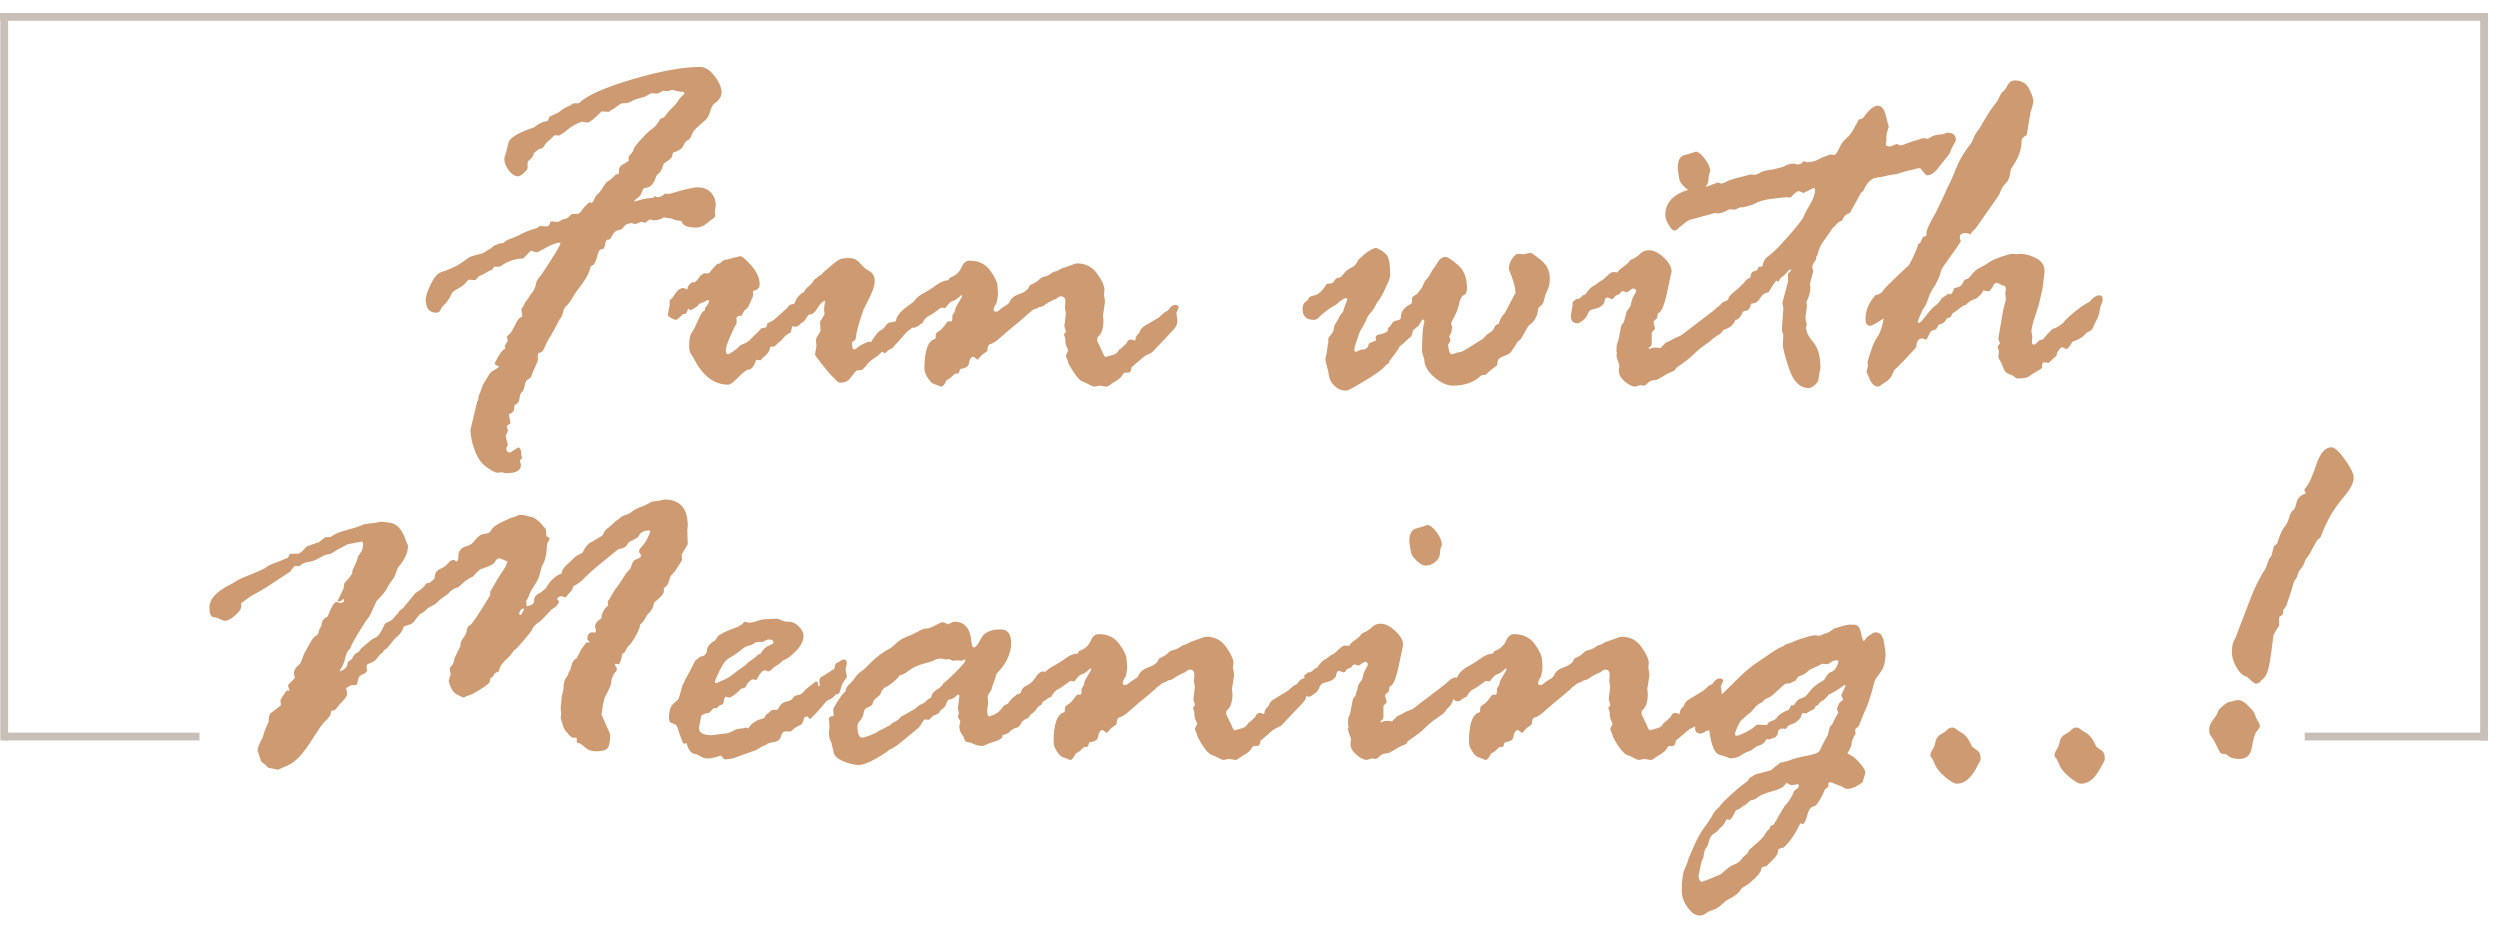 <svg xmlns="http://www.w3.org/2000/svg" xmlns:xlink="http://www.w3.org/1999/xlink" width="320" zoomAndPan="magnify" viewBox="0 0 240 90" height="120" preserveAspectRatio="xMidYMid meet" version="1.0"><defs><g/></defs><g fill="#cd9a71" fill-opacity="1"><g transform="translate(39.461, 39.162)"><g><path d="M 6.172 -12.266 L 5.531 -12.312 C 5.469 -12.281 5.359 -12.164 5.203 -11.969 C 5.047 -11.781 4.801 -11.602 4.469 -11.438 C 4.145 -11.27 3.953 -11.109 3.891 -10.953 C 3.828 -10.797 3.766 -10.672 3.703 -10.578 C 3.641 -10.492 3.562 -10.379 3.469 -10.234 C 3.383 -10.098 3.281 -9.977 3.156 -9.875 C 3.031 -9.781 2.926 -9.633 2.844 -9.438 C 2.77 -9.238 2.629 -9.141 2.422 -9.141 C 1.742 -9.141 1.406 -9.578 1.406 -10.453 C 1.406 -10.703 1.562 -11.164 1.875 -11.844 C 2.195 -12.531 2.547 -12.93 2.922 -13.047 C 3.305 -13.172 3.598 -13.281 3.797 -13.375 C 3.992 -13.469 4.172 -13.551 4.328 -13.625 C 4.492 -13.695 4.938 -13.988 5.656 -14.5 C 5.688 -14.531 6.086 -14.645 6.859 -14.844 L 7.75 -15.375 C 7.875 -15.531 7.984 -15.613 8.078 -15.625 C 8.172 -15.645 8.297 -15.695 8.453 -15.781 L 8.859 -15.828 C 9.035 -16.023 9.312 -16.18 9.688 -16.297 L 10.359 -16.578 C 10.805 -16.836 11.375 -17.066 12.062 -17.266 L 12.219 -17.359 C 12.25 -17.398 12.297 -17.438 12.359 -17.469 L 13 -17.422 C 13.188 -17.422 13.312 -17.566 13.375 -17.859 C 13.438 -17.891 13.484 -17.906 13.516 -17.906 L 14.109 -17.859 C 14.141 -17.859 14.219 -17.898 14.344 -17.984 C 14.477 -18.066 14.625 -18.125 14.781 -18.156 C 14.945 -18.188 15.086 -18.27 15.203 -18.406 C 15.316 -18.551 15.438 -18.625 15.562 -18.625 L 15.969 -18.625 C 16.094 -18.625 16.238 -18.742 16.406 -18.984 C 16.582 -19.234 16.82 -19.488 17.125 -19.75 C 17.188 -19.719 17.25 -19.703 17.312 -19.703 C 17.414 -19.703 17.504 -19.805 17.578 -20.016 C 17.66 -20.234 17.773 -20.406 17.922 -20.531 C 18.078 -20.656 18.25 -20.879 18.438 -21.203 C 18.625 -21.523 18.801 -21.727 18.969 -21.812 C 19.133 -21.906 19.289 -22.035 19.438 -22.203 C 19.594 -22.367 19.75 -22.457 19.906 -22.469 L 19.953 -22.516 L 19.953 -22.828 C 19.953 -23.086 20.176 -23.328 20.625 -23.547 C 20.688 -23.578 20.773 -23.641 20.891 -23.734 L 20.891 -24.094 C 20.891 -24.125 20.969 -24.227 21.125 -24.406 C 21.281 -24.594 21.359 -24.723 21.359 -24.797 C 21.359 -24.93 21.609 -25.27 22.109 -25.812 C 22.609 -26.352 22.961 -26.688 23.172 -26.812 C 23.391 -26.945 23.648 -27.266 23.953 -27.766 L 24.281 -27.891 C 24.613 -28.336 24.891 -28.66 25.109 -28.859 C 25.328 -29.055 25.535 -29.312 25.734 -29.625 L 26.094 -30.031 C 26.188 -30.062 26.234 -30.125 26.234 -30.219 C 26.234 -30.312 26.133 -30.359 25.938 -30.359 C 25.738 -30.359 25.445 -30.422 25.062 -30.547 L 24.656 -30.406 L 24.234 -30.453 L 23.641 -30.172 L 23.062 -30.219 C 22.664 -29.977 22.391 -29.844 22.234 -29.812 C 22.078 -29.781 21.953 -29.75 21.859 -29.719 C 21.773 -29.688 21.676 -29.656 21.562 -29.625 C 21.457 -29.594 21.305 -29.52 21.109 -29.406 C 20.922 -29.301 20.664 -29.25 20.344 -29.25 C 20.207 -29.25 20.047 -29.172 19.859 -29.016 C 19.68 -28.867 19.406 -28.688 19.031 -28.469 C 19.031 -28.438 19.016 -28.422 18.984 -28.422 L 18.297 -28.469 C 17.578 -27.75 17.125 -27.391 16.938 -27.391 L 16.391 -27.484 C 15.836 -27.273 15.406 -27.035 15.094 -26.766 C 14.789 -26.504 14.492 -26.297 14.203 -26.141 L 13.781 -26.188 C 13.395 -25.801 13.148 -25.57 13.047 -25.5 C 12.953 -25.426 12.859 -25.301 12.766 -25.125 C 12.68 -24.957 12.531 -24.875 12.312 -24.875 L 11.781 -24.469 C 11.781 -24.227 11.598 -23.969 11.234 -23.688 L 11.188 -23.594 L 11.188 -23.062 C 11.188 -22.938 11.062 -22.766 10.812 -22.547 C 10.57 -22.336 10.391 -22.234 10.266 -22.234 C 9.973 -22.234 9.68 -22.422 9.391 -22.797 C 9.098 -23.172 8.953 -23.555 8.953 -23.953 C 8.953 -24.016 9 -24.172 9.094 -24.422 L 9.344 -25.438 C 9.469 -25.938 10.281 -26.43 11.781 -26.922 L 12.172 -27.203 C 12.484 -27.391 12.711 -27.484 12.859 -27.484 L 13.141 -27.578 L 13.281 -27.938 C 13.375 -28 13.535 -28.078 13.766 -28.172 C 13.992 -28.266 14.203 -28.391 14.391 -28.547 C 14.586 -28.711 14.867 -28.867 15.234 -29.016 L 15.609 -29.25 L 16.109 -29.25 C 16.848 -29.988 18.555 -30.754 21.234 -31.547 C 23.91 -32.336 26.086 -32.734 27.766 -32.734 C 28.234 -32.734 28.691 -32.441 29.141 -31.859 C 29.586 -31.285 29.812 -30.754 29.812 -30.266 C 29.812 -29.961 29.641 -29.656 29.297 -29.344 C 29.035 -29.219 28.844 -28.926 28.719 -28.469 C 28.594 -28.02 28.379 -27.691 28.078 -27.484 C 27.441 -26.93 27.102 -26.594 27.062 -26.469 L 26.844 -25.984 C 26.781 -25.848 26.676 -25.75 26.531 -25.688 C 26.395 -25.625 26.258 -25.445 26.125 -25.156 C 26 -24.875 25.676 -24.66 25.156 -24.516 C 25.125 -24.504 25.098 -24.406 25.078 -24.219 C 25.066 -24.039 24.879 -23.848 24.516 -23.641 L 24.234 -23.406 C 24.078 -22.895 23.926 -22.598 23.781 -22.516 L 23.547 -22.281 C 23.328 -21.508 22.961 -21.125 22.453 -21.125 C 22.336 -21.125 22.238 -20.984 22.156 -20.703 C 22.07 -20.43 21.836 -20.18 21.453 -19.953 L 21.453 -19.812 C 22.129 -20.031 22.617 -20.141 22.922 -20.141 L 23.266 -20.188 L 23.406 -20.344 C 23.5 -20.27 23.594 -20.234 23.688 -20.234 C 23.895 -20.234 24.125 -20.348 24.375 -20.578 L 24.75 -20.531 C 24.781 -20.562 24.836 -20.578 24.922 -20.578 L 26.141 -20.938 C 26.484 -21 26.867 -21.078 27.297 -21.172 L 27.531 -21.172 C 28.07 -21.172 28.492 -21.004 28.797 -20.672 C 29.098 -20.336 29.25 -19.93 29.25 -19.453 L 29.156 -18.797 L 29.203 -18.438 C 29.203 -18.344 29.051 -18.203 28.75 -18.016 L 28.516 -17.812 C 28.129 -17.477 27.723 -17.312 27.297 -17.312 C 26.566 -17.312 26.129 -17.492 25.984 -17.859 C 25.984 -17.93 25.875 -17.973 25.656 -17.984 C 25.445 -18.004 25.285 -18.047 25.172 -18.109 C 25.066 -18.172 24.984 -18.203 24.922 -18.203 C 24.711 -18.203 24.5 -18.234 24.281 -18.297 C 24 -18.109 23.691 -18.016 23.359 -18.016 L 23.219 -18.016 L 22.922 -18.109 L 22.469 -17.766 C 22.438 -17.766 22.391 -17.781 22.328 -17.812 C 22.266 -17.844 22.203 -17.859 22.141 -17.859 C 22.047 -17.859 21.938 -17.82 21.812 -17.75 C 21.695 -17.688 21.578 -17.656 21.453 -17.656 L 21.125 -17.766 C 21.031 -17.723 20.922 -17.691 20.797 -17.672 C 20.68 -17.66 20.551 -17.555 20.406 -17.359 C 20.258 -17.172 20.109 -17.078 19.953 -17.078 C 19.68 -17.078 19.422 -16.816 19.172 -16.297 L 19.031 -16.156 L 18.891 -16.156 C 18.773 -16.156 18.691 -16.023 18.641 -15.766 C 18.598 -15.504 18.547 -15.344 18.484 -15.281 C 18.234 -15.25 18.078 -15.164 18.016 -15.031 C 17.961 -14.895 17.879 -14.617 17.766 -14.203 L 17.562 -13.781 L 17.266 -13.609 C 17.109 -13.004 16.82 -12.43 16.406 -11.891 C 15.988 -11.359 15.68 -10.914 15.484 -10.562 C 15.285 -10.207 15.102 -9.961 14.938 -9.828 C 14.77 -9.703 14.656 -9.492 14.594 -9.203 C 14.531 -8.91 14.445 -8.711 14.344 -8.609 C 14.25 -8.504 14.062 -8.16 13.781 -7.578 L 13.047 -6.312 L 12.734 -5.625 C 12.617 -5.406 12.477 -5.297 12.312 -5.297 C 12.219 -5.297 12.172 -5.219 12.172 -5.062 L 12.172 -4.578 C 12.172 -4.516 12.008 -4.133 11.688 -3.438 L 11.516 -2.969 C 11.484 -2.906 11.391 -2.832 11.234 -2.75 C 11.078 -2.676 10.969 -2.473 10.906 -2.141 C 10.844 -1.805 10.75 -1.594 10.625 -1.5 C 10.508 -1.406 10.438 -1.203 10.406 -0.891 C 10.375 -0.578 10.219 -0.375 9.938 -0.281 C 9.906 0 9.875 0.188 9.844 0.281 C 9.82 0.375 9.688 0.477 9.438 0.594 L 9.391 0.594 L 9.531 1.406 C 9.531 1.508 9.5 1.562 9.438 1.562 C 9.27 1.656 9.188 1.738 9.188 1.812 L 9.297 2.094 L 9.297 2.188 C 9.297 2.25 9.227 2.398 9.094 2.641 L 9.094 2.688 C 9.094 2.75 9.16 3.039 9.297 3.562 L 9.141 3.844 C 9.141 4.133 9.27 4.281 9.531 4.281 L 10.266 3.797 C 10.484 3.797 10.594 4.055 10.594 4.578 L 10.672 4.828 C 10.523 4.922 10.453 5 10.453 5.062 C 10.453 5.125 10.469 5.191 10.5 5.266 C 10.531 5.348 10.547 5.422 10.547 5.484 C 10.547 6.004 10.078 6.266 9.141 6.266 L 9.047 6.266 C 8.984 6.266 8.891 6.234 8.766 6.172 L 8.266 6.219 C 8.078 6.219 7.734 6.035 7.234 5.672 C 6.734 5.305 6.352 4.754 6.094 4.016 C 5.832 3.285 5.703 2.645 5.703 2.094 L 6.359 -0.641 C 6.43 -0.703 6.469 -0.805 6.469 -0.953 C 6.469 -1.098 6.52 -1.266 6.625 -1.453 L 6.906 -2.234 C 7.344 -2.992 7.609 -3.406 7.703 -3.469 C 7.797 -3.531 7.926 -3.609 8.094 -3.703 C 8.27 -3.797 8.391 -3.891 8.453 -3.984 C 8.172 -4.086 8.031 -4.176 8.031 -4.25 C 8.031 -4.301 8.148 -4.539 8.391 -4.969 C 8.641 -5.395 8.844 -5.625 9 -5.656 C 9.031 -5.656 9.047 -5.672 9.047 -5.703 C 9.047 -5.734 9.031 -5.797 9 -5.891 L 9 -5.938 C 9 -5.969 9.098 -6.145 9.297 -6.469 L 9.188 -6.812 C 9.258 -6.914 9.352 -7.016 9.469 -7.109 C 9.582 -7.203 9.742 -7.461 9.953 -7.891 C 10.16 -8.328 10.316 -8.57 10.422 -8.625 C 10.535 -8.688 10.617 -8.75 10.672 -8.812 L 10.594 -9.484 C 10.594 -9.547 10.648 -9.629 10.766 -9.734 L 10.906 -10.031 C 10.969 -10.156 11.047 -10.27 11.141 -10.375 C 11.234 -10.488 11.359 -10.68 11.516 -10.953 L 11.688 -11.141 C 11.75 -11.234 11.844 -11.43 11.969 -11.734 C 11.969 -12.055 12.145 -12.398 12.5 -12.766 L 13.406 -14.156 C 14.031 -15.125 14.344 -15.68 14.344 -15.828 L 14.344 -15.875 C 14 -15.875 13.551 -15.719 13 -15.406 C 12.445 -15.094 12.133 -14.938 12.062 -14.938 L 11.516 -15.094 C 11.453 -15.051 11.203 -14.801 10.766 -14.344 C 10.016 -14.344 9.289 -14.098 8.594 -13.609 L 8.5 -13.562 L 8.031 -13.562 L 7.938 -13.516 L 7.797 -13.281 C 7.617 -13.219 7.398 -13.109 7.141 -12.953 C 6.891 -12.805 6.68 -12.703 6.516 -12.641 Z M 6.172 -12.266 "/></g></g><g transform="translate(63.738, 39.162)"><g><path d="M 1.906 -11.516 L 2.234 -11.375 C 2.266 -11.645 2.414 -11.875 2.688 -12.062 L 2.875 -12.062 C 3.031 -12.062 3.238 -12.273 3.5 -12.703 L 3.891 -12.953 C 3.953 -12.922 4.051 -12.906 4.188 -12.906 C 4.281 -12.906 4.367 -12.969 4.453 -13.094 C 4.535 -13.219 4.754 -13.461 5.109 -13.828 L 5.203 -13.828 C 5.297 -13.828 5.41 -13.895 5.547 -14.031 C 5.68 -14.176 5.859 -14.25 6.078 -14.25 L 6.891 -14.469 C 7.141 -14.531 7.281 -14.562 7.312 -14.562 C 7.457 -14.613 7.805 -14.328 8.359 -13.703 C 8.91 -13.078 9.188 -12.469 9.188 -11.875 C 9.188 -11.539 9.016 -11.344 8.672 -11.281 L 8.547 -11.188 L 8.547 -10.719 L 8.156 -9.828 C 8.039 -9.598 7.906 -9.453 7.75 -9.391 C 7.602 -9.129 7.5 -8.953 7.438 -8.859 L 7.109 -8.812 L 6.969 -8.672 L 6.969 -8.078 C 6.82 -7.891 6.613 -7.473 6.344 -6.828 C 6.07 -6.191 5.938 -5.785 5.938 -5.609 C 5.938 -5.305 6 -5.156 6.125 -5.156 C 6.219 -5.156 6.312 -5.191 6.406 -5.266 C 6.508 -5.348 6.645 -5.441 6.812 -5.547 C 6.977 -5.648 7.098 -5.754 7.172 -5.859 C 7.254 -5.973 7.422 -6.07 7.672 -6.156 C 7.922 -6.25 8.156 -6.414 8.375 -6.656 C 8.602 -6.895 8.766 -7.051 8.859 -7.125 C 8.953 -7.207 9.055 -7.316 9.172 -7.453 C 9.285 -7.586 9.359 -7.656 9.391 -7.656 C 9.484 -7.656 9.629 -7.688 9.828 -7.75 C 9.867 -7.914 9.906 -8.039 9.938 -8.125 L 10.5 -8.406 L 11.875 -9.641 L 12.062 -9.891 C 12.32 -9.953 12.484 -10 12.547 -10.031 C 12.672 -10.457 12.883 -10.766 13.188 -10.953 C 13.188 -11.016 13.266 -11.062 13.422 -11.094 C 13.547 -11.344 13.707 -11.539 13.906 -11.688 C 14.102 -11.844 14.266 -12.035 14.391 -12.266 L 14.938 -12.703 C 15.102 -12.773 15.219 -12.875 15.281 -13 C 16.102 -13.727 16.613 -14.141 16.812 -14.234 C 17.008 -14.336 17.328 -14.391 17.766 -14.391 C 18.211 -14.391 18.57 -14.219 18.844 -13.875 C 19.125 -13.539 19.426 -13.285 19.75 -13.109 C 20.07 -12.941 20.234 -12.609 20.234 -12.109 C 20.234 -11.648 19.879 -10.773 19.172 -9.484 C 18.711 -8.117 18.473 -7.281 18.453 -6.969 C 18.441 -6.664 18.375 -6.488 18.25 -6.438 C 18.125 -6.383 18.062 -6.328 18.062 -6.266 L 18.062 -6.172 C 18.062 -5.797 18.125 -5.609 18.25 -5.609 C 18.344 -5.609 18.473 -5.688 18.641 -5.844 C 18.805 -6 19.141 -6.172 19.641 -6.359 L 19.859 -6.312 C 20.316 -7.008 20.625 -7.383 20.781 -7.438 C 20.945 -7.5 21.109 -7.645 21.266 -7.875 C 21.422 -8.102 21.613 -8.223 21.844 -8.234 C 22.07 -8.254 22.219 -8.297 22.281 -8.359 C 22.301 -8.742 22.613 -9.172 23.219 -9.641 C 23.832 -10.117 24.188 -10.359 24.281 -10.359 C 24.438 -10.359 24.562 -10.238 24.656 -10 C 24.75 -9.758 24.848 -9.598 24.953 -9.516 C 25.055 -9.43 25.109 -9.359 25.109 -9.297 L 25.109 -8.859 C 25.109 -8.648 25.004 -8.516 24.797 -8.453 C 24.641 -8.109 24.5 -7.906 24.375 -7.844 L 23.953 -7.891 C 23.867 -7.797 23.797 -7.707 23.734 -7.625 C 23.68 -7.539 23.648 -7.508 23.641 -7.531 C 23.516 -7.5 23.285 -7.285 22.953 -6.891 C 22.629 -6.504 22.344 -6.188 22.094 -5.938 L 22 -5.797 C 21.875 -5.703 21.754 -5.641 21.641 -5.609 L 21.219 -5.25 C 21.062 -5.344 20.969 -5.391 20.938 -5.391 C 20.906 -5.391 20.836 -5.328 20.734 -5.203 C 20.629 -5.078 20.422 -4.914 20.109 -4.719 C 19.797 -4.52 19.562 -4.289 19.406 -4.031 L 19.031 -3.656 L 18.531 -3.594 C 18.477 -3.594 18.398 -3.52 18.297 -3.375 L 17.859 -2.828 C 17.66 -2.555 17.336 -2.422 16.891 -2.422 C 16.797 -2.422 16.672 -2.504 16.516 -2.672 C 16.367 -2.836 16.227 -2.977 16.094 -3.094 C 15.957 -3.219 15.656 -3.578 15.188 -4.172 C 14.727 -4.766 14.5 -5.078 14.5 -5.109 L 14.641 -5.938 L 14.594 -6.516 C 14.594 -6.617 14.664 -6.785 14.812 -7.016 C 14.957 -7.242 15.031 -7.367 15.031 -7.391 L 14.984 -8.312 C 15.016 -8.344 15.051 -8.391 15.094 -8.453 L 15.422 -9 C 15.391 -9.156 15.375 -9.332 15.375 -9.531 L 15.469 -10.312 C 15.176 -10.188 14.922 -9.926 14.703 -9.531 C 14.492 -9.145 14.219 -8.953 13.875 -8.953 C 13.57 -8.422 13.344 -8.16 13.188 -8.172 C 13.125 -8.109 13.078 -8.047 13.047 -7.984 L 12.703 -7.797 L 12.312 -7.844 L 12.172 -7.25 C 11.816 -7.062 11.586 -6.891 11.484 -6.734 C 11.379 -6.586 11.219 -6.43 11 -6.266 L 10.594 -5.891 L 10.219 -5.891 C 10.156 -5.461 9.91 -5.109 9.484 -4.828 L 9.297 -4.578 L 8.859 -4.625 C 8.703 -4.125 8.504 -3.816 8.266 -3.703 C 7.992 -3.703 7.625 -3.457 7.156 -2.969 C 6.695 -2.477 6.367 -2.234 6.172 -2.234 C 4.797 -2.234 3.68 -3.098 2.828 -4.828 C 2.797 -4.891 2.719 -5.004 2.594 -5.172 C 2.477 -5.348 2.422 -5.617 2.422 -5.984 C 2.422 -6.598 2.504 -7.016 2.672 -7.234 C 2.836 -7.461 3.051 -7.879 3.312 -8.484 C 3.57 -9.098 3.766 -9.367 3.891 -9.297 C 3.922 -9.359 3.938 -9.453 3.938 -9.578 C 4.195 -9.879 4.328 -10.109 4.328 -10.266 C 4.328 -10.328 4.297 -10.359 4.234 -10.359 C 4.203 -10.359 4.102 -10.312 3.938 -10.219 L 3.609 -10.078 C 3.461 -10.047 3.359 -9.977 3.297 -9.875 C 3.234 -9.781 3.125 -9.691 2.969 -9.609 C 2.812 -9.523 2.688 -9.453 2.594 -9.391 L 2.516 -9.391 C 2.422 -9.484 2.359 -9.531 2.328 -9.531 C 2.234 -9.27 2.156 -9.109 2.094 -9.047 L 1.812 -9 C 1.457 -8.633 1.234 -8.453 1.141 -8.453 C 1.078 -8.453 0.93 -8.508 0.703 -8.625 C 0.484 -8.738 0.375 -8.848 0.375 -8.953 L 0.547 -9.891 L 0.547 -10.312 C 0.547 -10.344 0.609 -10.406 0.734 -10.5 C 0.766 -10.5 0.891 -10.664 1.109 -11 C 1.336 -11.344 1.602 -11.516 1.906 -11.516 Z M 1.906 -11.516 "/></g></g><g transform="translate(87.635, 39.162)"><g><path d="M 20.938 -6.562 L 21.031 -6.562 L 21.266 -6.469 C 21.297 -6.469 21.328 -6.484 21.359 -6.516 C 21.359 -6.773 21.484 -7.004 21.734 -7.203 C 21.816 -7.504 21.992 -7.734 22.266 -7.891 C 22.547 -8.047 22.988 -8.305 23.594 -8.672 L 24.188 -9.188 L 24.469 -9.344 L 24.656 -9.578 C 24.832 -9.785 25 -9.891 25.156 -9.891 C 25.395 -9.891 25.516 -9.801 25.516 -9.625 L 25.297 -9.141 L 25.391 -8.359 C 25.391 -8.078 25.289 -7.82 25.094 -7.594 C 24.895 -7.375 24.594 -7.051 24.188 -6.625 L 22.969 -5.344 L 22.328 -5.016 C 22.172 -4.922 22.031 -4.812 21.906 -4.688 L 20.984 -3.891 C 20.984 -3.672 20.91 -3.504 20.766 -3.391 L 20.391 -3.391 L 20.188 -3.297 C 20.082 -2.992 19.758 -2.703 19.219 -2.422 L 18.891 -2.188 C 18.773 -2.094 18.672 -2.047 18.578 -2.047 L 17.906 -2.141 L 17.469 -2.047 C 17.332 -2.047 17.156 -2.109 16.938 -2.234 C 16.727 -2.359 16.516 -2.457 16.297 -2.531 C 16.078 -2.602 15.797 -2.895 15.453 -3.406 C 15.109 -3.926 14.922 -4.266 14.891 -4.422 C 14.891 -4.484 14.852 -4.586 14.781 -4.734 C 14.719 -4.891 14.688 -4.984 14.688 -5.016 C 14.688 -5.047 14.754 -5.203 14.891 -5.484 L 14.891 -5.531 C 14.891 -5.582 14.848 -5.691 14.766 -5.859 C 14.68 -6.035 14.641 -6.254 14.641 -6.516 C 14.641 -6.648 14.594 -6.832 14.5 -7.062 C 14.625 -7.188 14.688 -7.281 14.688 -7.344 C 14.688 -7.406 14.66 -7.492 14.609 -7.609 C 14.566 -7.734 14.547 -7.828 14.547 -7.891 L 14.688 -9.047 L 14.594 -9.641 L 14.641 -10.219 C 14.641 -10.551 14.492 -10.719 14.203 -10.719 C 14.078 -10.719 13.922 -10.629 13.734 -10.453 L 13.562 -10.406 C 13.133 -10.195 12.832 -10.023 12.656 -9.891 C 12.488 -9.754 12.305 -9.688 12.109 -9.688 C 12.016 -9.594 11.832 -9.508 11.562 -9.438 L 11.375 -9.297 C 11.312 -9.223 11.188 -9.125 11 -9 C 11 -8.957 10.703 -8.691 10.109 -8.203 C 9.516 -7.723 8.977 -7.27 8.5 -6.844 C 8.031 -6.414 7.688 -6.18 7.469 -6.141 C 7.258 -6.098 7.156 -5.895 7.156 -5.531 C 7.156 -5.469 7.008 -5.344 6.719 -5.156 C 6.688 -5.156 6.52 -4.977 6.219 -4.625 C 5.969 -4.82 5.828 -4.922 5.797 -4.922 C 5.586 -4.922 5.438 -4.66 5.344 -4.141 C 5.25 -3.93 4.992 -3.801 4.578 -3.75 C 4.547 -3.738 4.492 -3.617 4.422 -3.391 L 4.328 -3.297 L 4.094 -3.297 C 4.051 -3.297 3.938 -3.203 3.75 -3.016 C 3.562 -2.836 3.395 -2.727 3.25 -2.688 C 3.051 -2.258 2.879 -2.047 2.734 -2.047 C 2.672 -2.047 2.578 -2.078 2.453 -2.141 C 2.336 -2.203 2.191 -2.254 2.016 -2.297 C 1.848 -2.348 1.656 -2.539 1.438 -2.875 C 1.219 -3.219 1.109 -3.508 1.109 -3.75 C 1.109 -5.508 1.453 -6.469 2.141 -6.625 L 2.188 -6.719 L 2.188 -6.906 C 2.188 -7.113 2.273 -7.258 2.453 -7.344 C 2.641 -7.438 2.828 -7.613 3.016 -7.875 C 3.203 -8.133 3.328 -8.281 3.391 -8.312 L 3.703 -8.312 C 3.766 -8.312 3.797 -8.477 3.797 -8.812 C 3.797 -8.906 3.832 -8.988 3.906 -9.062 C 3.988 -9.145 4.039 -9.258 4.062 -9.406 C 4.082 -9.562 4.195 -9.812 4.406 -10.156 C 4.625 -10.5 4.734 -10.703 4.734 -10.766 L 4.688 -10.859 C 4.289 -10.492 4.004 -10.297 3.828 -10.266 C 3.648 -10.234 3.41 -10.004 3.109 -9.578 L 2.734 -9.641 C 2.066 -9.148 1.656 -8.875 1.5 -8.812 C 1.344 -8.75 1.164 -8.566 0.969 -8.266 C 0.969 -8.172 0.91 -8.109 0.797 -8.078 C 0.691 -8.047 0.488 -7.922 0.188 -7.703 L 0.047 -7.703 C -0.348 -7.703 -0.547 -7.984 -0.547 -8.547 L -0.047 -9.906 C 0.098 -10.332 0.438 -10.691 0.969 -10.984 C 1.5 -11.273 1.941 -11.555 2.297 -11.828 C 2.66 -12.098 3.023 -12.242 3.391 -12.266 L 3.562 -12.5 C 4.102 -12.707 4.469 -13.031 4.656 -13.469 C 4.844 -13.914 5.102 -14.141 5.438 -14.141 C 6.312 -14.141 6.977 -13.816 7.438 -13.172 C 7.895 -12.535 8.125 -12.023 8.125 -11.641 L 8.172 -11 C 8.172 -10.781 8.125 -10.473 8.031 -10.078 C 7.844 -9.785 7.75 -9.57 7.75 -9.438 C 7.75 -9.301 7.828 -9.234 7.984 -9.234 C 8.078 -9.234 8.203 -9.301 8.359 -9.438 C 8.516 -9.57 8.691 -9.695 8.891 -9.812 C 9.086 -9.926 9.203 -10.02 9.234 -10.094 C 9.398 -10.477 9.68 -10.738 10.078 -10.875 C 10.473 -11.02 10.719 -11.141 10.812 -11.234 L 11.047 -11.422 L 11.234 -11.781 C 11.66 -11.969 11.945 -12.141 12.094 -12.297 C 12.238 -12.461 12.426 -12.566 12.656 -12.609 C 12.895 -12.66 13.164 -12.805 13.469 -13.047 L 13.828 -13.141 L 14.156 -13.328 C 14.188 -13.359 14.281 -13.395 14.438 -13.438 C 14.602 -13.488 14.836 -13.57 15.141 -13.688 C 15.453 -13.812 15.664 -13.875 15.781 -13.875 C 16.582 -13.875 17.219 -13.547 17.688 -12.891 C 18.156 -12.242 18.391 -11.723 18.391 -11.328 L 18.344 -10.906 L 18.438 -10.266 L 18.438 -10.172 L 18.25 -8.859 L 18.297 -8.406 C 18.297 -7.664 18.133 -7.148 17.812 -6.859 C 17.738 -6.828 17.703 -6.75 17.703 -6.625 L 17.703 -6.422 L 18.172 -5.422 C 18.316 -5.066 18.426 -4.891 18.5 -4.891 L 19.266 -5.109 C 19.484 -5.172 19.664 -5.336 19.812 -5.609 C 19.938 -5.672 20.16 -5.859 20.484 -6.172 C 20.578 -6.43 20.727 -6.562 20.938 -6.562 Z M 20.938 -6.562 "/></g></g><g transform="translate(112.885, 39.162)"><g/></g><g transform="translate(125.048, 39.162)"><g><path d="M 3.25 -12.453 L 3.656 -12.547 C 3.781 -12.691 3.914 -12.848 4.062 -13.016 C 4.207 -13.191 4.414 -13.344 4.688 -13.469 C 4.969 -13.594 5.188 -13.836 5.344 -14.203 C 6.02 -14.891 6.594 -15.281 7.062 -15.375 C 7.719 -15.082 8.102 -14.766 8.219 -14.422 C 8.344 -14.086 8.406 -13.535 8.406 -12.766 C 8.406 -12.555 8.328 -12.297 8.172 -11.984 C 8.016 -11.672 7.906 -11.426 7.844 -11.25 C 7.781 -11.082 7.629 -10.816 7.391 -10.453 C 7.391 -10.422 7.348 -10.363 7.266 -10.281 C 7.191 -10.207 7.098 -10.047 6.984 -9.797 C 6.867 -9.555 6.719 -9.336 6.531 -9.141 C 6.352 -8.953 6.219 -8.734 6.125 -8.484 C 6.031 -8.242 5.816 -7.848 5.484 -7.297 C 5.141 -6.348 4.969 -5.801 4.969 -5.656 C 4.969 -5.477 5.016 -5.391 5.109 -5.391 C 5.172 -5.391 5.281 -5.438 5.438 -5.531 L 5.656 -5.609 L 5.938 -5.609 L 6.266 -5.844 C 6.297 -5.926 6.328 -6.035 6.359 -6.172 C 6.398 -6.203 6.617 -6.301 7.016 -6.469 L 7.062 -6.516 C 7.031 -6.586 7.016 -6.672 7.016 -6.766 C 7.016 -6.93 7.164 -7.035 7.469 -7.078 C 7.781 -7.129 8.016 -7.234 8.172 -7.391 C 8.172 -7.598 8.207 -7.719 8.281 -7.75 C 8.363 -7.781 8.457 -7.891 8.562 -8.078 C 8.664 -8.266 8.836 -8.375 9.078 -8.406 C 9.316 -8.438 9.438 -8.535 9.438 -8.703 C 9.438 -9.223 9.727 -9.633 10.312 -9.938 C 10.438 -9.969 10.5 -10.047 10.5 -10.172 C 10.5 -10.473 10.52 -10.641 10.562 -10.672 C 10.613 -10.711 10.758 -10.805 11 -10.953 L 11.469 -11.562 L 11.688 -12.062 C 11.75 -12.195 11.828 -12.301 11.922 -12.375 C 12.016 -12.457 12.133 -12.633 12.281 -12.906 C 12.426 -13.188 12.547 -13.375 12.641 -13.469 L 12.906 -13.875 C 13.125 -14.289 13.398 -14.5 13.734 -14.5 C 13.91 -14.5 14.297 -14.25 14.891 -13.75 C 15.484 -13.25 15.781 -12.504 15.781 -11.516 C 15.781 -11.141 15.68 -10.91 15.484 -10.828 C 15.285 -10.754 15.133 -10.488 15.031 -10.031 C 14.938 -9.57 14.781 -9.145 14.562 -8.75 C 14.352 -8.363 14.25 -8.156 14.25 -8.125 L 14.344 -7.844 L 14.344 -7.75 C 14.344 -7.383 14.25 -7.086 14.062 -6.859 C 14.094 -6.848 14.141 -6.719 14.203 -6.469 L 13.969 -6.078 C 14.031 -5.461 14.141 -5.156 14.297 -5.156 C 14.391 -5.156 14.508 -5.188 14.656 -5.25 C 14.812 -5.312 14.961 -5.348 15.109 -5.359 C 15.254 -5.379 15.492 -5.492 15.828 -5.703 L 17.359 -6.672 L 17.656 -7.016 L 17.859 -7.156 C 18.117 -7.281 18.297 -7.457 18.391 -7.688 C 18.484 -7.914 18.633 -8.047 18.844 -8.078 C 18.906 -8.441 19.094 -8.781 19.406 -9.094 L 20.094 -10.406 C 20.27 -10.75 20.383 -10.945 20.438 -11 C 20.438 -11.539 20.227 -12.301 19.812 -13.281 L 19.812 -13.422 C 19.812 -13.734 19.914 -14.039 20.125 -14.344 C 20.332 -14.645 20.531 -14.797 20.719 -14.797 L 21.219 -14.75 L 21.859 -14.891 C 21.984 -14.891 22.328 -14.656 22.891 -14.188 C 23.453 -13.727 23.734 -13.148 23.734 -12.453 C 23.734 -12.004 23.656 -11.617 23.5 -11.297 C 23.344 -10.973 23.238 -10.664 23.188 -10.375 C 23.133 -10.082 22.977 -9.852 22.719 -9.688 L 22.625 -9.578 C 22.57 -8.828 22.258 -8.266 21.688 -7.891 C 21.531 -7.648 21.363 -7.359 21.188 -7.016 C 21.02 -6.68 20.863 -6.484 20.719 -6.422 C 20.688 -6.422 20.562 -6.238 20.344 -5.875 C 20.133 -5.52 19.973 -5.305 19.859 -5.234 C 19.754 -5.16 19.535 -5.055 19.203 -4.922 C 18.879 -4.797 18.719 -4.629 18.719 -4.422 L 18.672 -4.094 C 18.117 -3.695 17.766 -3.398 17.609 -3.203 C 17.398 -3.172 17.238 -3.141 17.125 -3.109 C 16.477 -2.461 15.578 -2.141 14.422 -2.141 C 13.867 -2.141 13.273 -2.41 12.641 -2.953 C 12.004 -3.504 11.688 -4.062 11.688 -4.625 L 11.469 -5.391 C 11.469 -6.66 11.52 -7.539 11.625 -8.031 C 11.664 -8.094 11.688 -8.156 11.688 -8.219 C 11.688 -8.406 11.629 -8.5 11.516 -8.5 C 11.441 -8.426 11.359 -8.297 11.266 -8.109 C 11.18 -7.93 11.078 -7.812 10.953 -7.75 L 10.594 -7.438 C 10.52 -7.051 10.438 -6.832 10.344 -6.781 C 10.258 -6.738 10.117 -6.617 9.922 -6.422 C 9.734 -6.223 9.523 -6.047 9.297 -5.891 C 9.305 -5.797 8.977 -5.32 8.312 -4.469 L 8.312 -4.328 C 8.312 -4.305 8.234 -4.258 8.078 -4.188 L 7.703 -3.797 C 7.461 -3.555 6.852 -3.141 5.875 -2.547 C 4.906 -1.953 4.344 -1.656 4.188 -1.656 C 3.758 -1.656 3.391 -1.805 3.078 -2.109 C 2.766 -2.41 2.582 -2.734 2.531 -3.078 C 2.488 -3.43 2.422 -3.75 2.328 -4.031 C 2.234 -4.32 2.188 -4.539 2.188 -4.688 C 2.188 -4.75 2.219 -4.906 2.281 -5.156 C 2.344 -5.406 2.379 -5.633 2.391 -5.844 C 2.41 -6.062 2.438 -6.188 2.469 -6.219 L 2.469 -6.672 C 2.469 -6.703 2.555 -6.828 2.734 -7.047 C 2.922 -7.273 3.016 -7.508 3.016 -7.75 C 3.016 -7.844 3.082 -7.988 3.219 -8.188 C 3.363 -8.395 3.461 -8.57 3.516 -8.719 C 3.578 -8.875 3.703 -9.047 3.891 -9.234 C 3.922 -9.398 3.992 -9.629 4.109 -9.922 C 4.223 -10.211 4.281 -10.391 4.281 -10.453 C 4.281 -10.484 4.266 -10.516 4.234 -10.547 C 4.004 -10.547 3.676 -10.344 3.25 -9.938 L 2.828 -9.688 C 2.617 -9.582 2.266 -9.32 1.766 -8.906 C 1.523 -8.602 1.305 -8.453 1.109 -8.453 C 0.367 -8.453 0 -8.797 0 -9.484 C 0 -9.816 0.086 -10.047 0.266 -10.172 C 0.453 -10.297 0.562 -10.414 0.594 -10.531 C 0.625 -10.656 0.816 -10.75 1.172 -10.812 C 1.523 -10.883 1.91 -11.254 2.328 -11.922 C 2.691 -11.922 2.906 -11.977 2.969 -12.094 C 3.031 -12.207 3.125 -12.328 3.25 -12.453 Z M 3.25 -12.453 "/></g></g><g transform="translate(151.035, 39.162)"><g><path d="M 10.172 -22 L 10.031 -22.922 L 10.031 -23.062 C 10.031 -23.812 10.281 -24.223 10.781 -24.297 C 10.895 -24.316 11.227 -24.422 11.781 -24.609 C 12.07 -24.547 12.367 -24.297 12.672 -23.859 C 12.984 -23.43 13.141 -23.051 13.141 -22.719 C 13.141 -22.688 13.113 -22.613 13.062 -22.5 C 13.02 -22.383 12.988 -22.172 12.969 -21.859 C 12.957 -21.555 12.801 -21.289 12.5 -21.062 C 12.207 -20.832 11.895 -20.719 11.562 -20.719 C 11.344 -20.719 11.062 -20.867 10.719 -21.172 C 10.383 -21.484 10.203 -21.758 10.172 -22 Z M -0.094 -10.125 L 0.281 -10.453 L 0.422 -10.453 C 0.535 -10.453 0.703 -10.57 0.922 -10.812 L 1.172 -10.906 C 1.484 -11.383 1.758 -11.66 2 -11.734 L 2.375 -12.016 C 2.438 -12.078 2.523 -12.133 2.641 -12.188 C 2.766 -12.238 2.957 -12.395 3.219 -12.656 C 3.477 -12.914 3.688 -13.047 3.844 -13.047 C 4.008 -13.047 4.141 -13.031 4.234 -13 C 4.328 -13.188 4.516 -13.367 4.797 -13.547 C 5.086 -13.734 5.316 -13.953 5.484 -14.203 L 5.797 -14.344 C 6.047 -14.477 6.27 -14.645 6.469 -14.844 C 6.664 -15.039 6.926 -15.141 7.25 -15.141 C 7.707 -15.141 8.188 -14.906 8.688 -14.438 C 9.188 -13.969 9.438 -13.52 9.438 -13.094 L 9.031 -11.234 C 8.758 -9.867 8.457 -9.156 8.125 -9.094 L 8.031 -8.594 C 7.812 -8.438 7.703 -8.312 7.703 -8.219 L 7.844 -7.656 C 7.844 -7.57 7.754 -7.453 7.578 -7.297 C 7.547 -7.297 7.531 -7.25 7.531 -7.156 L 7.531 -6.172 C 7.531 -6.004 7.422 -5.863 7.203 -5.75 C 7.234 -5.719 7.281 -5.688 7.344 -5.656 C 7.438 -5.75 7.648 -5.797 7.984 -5.797 L 8.359 -5.75 L 8.891 -6.266 C 8.992 -6.297 9.145 -6.367 9.344 -6.484 C 9.539 -6.609 9.879 -6.77 10.359 -6.969 L 13.469 -9.344 C 13.895 -9.77 14.219 -9.984 14.438 -9.984 C 14.676 -9.984 14.797 -9.832 14.797 -9.531 C 14.797 -9.176 14.727 -8.883 14.594 -8.656 C 14.457 -8.426 14.332 -8.148 14.219 -7.828 C 14.113 -7.504 13.984 -7.281 13.828 -7.156 C 13.68 -7.031 13.562 -6.891 13.469 -6.734 C 13.375 -6.586 13.113 -6.367 12.688 -6.078 C 12.27 -5.797 11.914 -5.508 11.625 -5.219 C 11.332 -4.926 11.094 -4.711 10.906 -4.578 L 9.891 -3.844 L 9.734 -3.609 C 9.703 -3.578 9.555 -3.508 9.297 -3.406 C 9.035 -3.301 8.801 -3.172 8.594 -3.016 L 8.172 -2.781 C 8.078 -2.719 7.922 -2.676 7.703 -2.656 C 7.492 -2.645 7.305 -2.555 7.141 -2.391 C 6.984 -2.223 6.859 -2.141 6.766 -2.141 L 6.422 -2.188 L 5.938 -2.047 C 5.664 -2.047 5.336 -2.207 4.953 -2.531 C 4.566 -2.852 4.375 -3.195 4.375 -3.562 L 4.375 -3.703 L 4.422 -4.031 C 4.422 -4.102 4.375 -4.27 4.281 -4.531 C 4.188 -4.789 4.141 -4.938 4.141 -4.969 L 4.188 -5.297 L 4.141 -5.438 C 4.141 -5.863 4.172 -6.133 4.234 -6.25 C 4.297 -6.363 4.344 -6.52 4.375 -6.719 C 4.406 -6.914 4.438 -7.078 4.469 -7.203 L 4.578 -7.797 C 4.648 -7.984 4.734 -8.109 4.828 -8.172 C 4.859 -8.297 4.922 -8.508 5.016 -8.812 L 5.109 -9.234 L 5.344 -9.578 C 5.469 -9.703 5.539 -9.867 5.562 -10.078 C 5.594 -10.297 5.676 -10.523 5.812 -10.766 C 5.957 -11.004 6.031 -11.145 6.031 -11.188 C 6.031 -11.375 5.938 -11.469 5.75 -11.469 C 5.688 -11.469 5.488 -11.344 5.156 -11.094 L 4.734 -11.234 C 4.703 -11.234 4.613 -11.156 4.469 -11 C 4.469 -10.938 4.395 -10.891 4.25 -10.859 C 4.102 -10.828 3.969 -10.707 3.844 -10.5 L 3.656 -10.453 L 3.344 -10.594 L 3.25 -10.594 C 3.094 -10.594 3 -10.422 2.969 -10.078 C 2.789 -9.816 2.562 -9.648 2.281 -9.578 L 1.766 -9.438 C 1.586 -9.375 1.457 -9.227 1.375 -9 C 1.301 -8.781 1.145 -8.578 0.906 -8.391 C 0.664 -8.211 0.504 -8.125 0.422 -8.125 C -0.016 -8.125 -0.234 -8.367 -0.234 -8.859 L -0.047 -9.984 Z M -0.094 -10.125 "/></g></g><g transform="translate(165.667, 39.162)"><g><path d="M 6.906 -23.359 L 7.25 -23.453 L 7.484 -23.688 L 7.531 -23.688 L 7.75 -23.594 L 7.797 -23.594 C 8.172 -23.594 8.504 -23.664 8.797 -23.812 C 9.086 -23.969 9.332 -24.078 9.531 -24.141 C 9.727 -24.203 9.852 -24.25 9.906 -24.281 C 9.957 -24.312 10 -24.328 10.031 -24.328 L 10.406 -24.281 C 10.531 -24.281 10.695 -24.504 10.906 -24.953 C 11.125 -25.41 11.367 -25.738 11.641 -25.938 C 11.91 -26.145 12.18 -26.535 12.453 -27.109 C 12.516 -27.191 12.582 -27.312 12.656 -27.469 C 12.738 -27.633 12.805 -27.719 12.859 -27.719 C 13.086 -27.719 13.273 -27.867 13.422 -28.172 C 13.898 -28.734 14.289 -29.016 14.594 -29.016 C 14.988 -29.016 15.266 -28.633 15.422 -27.875 L 15.656 -26.969 C 15.656 -26.945 15.613 -26.828 15.531 -26.609 C 15.457 -26.398 15.422 -26.188 15.422 -25.969 C 15.43 -25.758 15.426 -25.617 15.406 -25.547 C 15.383 -25.473 15.375 -25.391 15.375 -25.297 C 15.375 -25.172 15.508 -25.109 15.781 -25.109 C 15.875 -25.109 16.047 -25.172 16.297 -25.297 L 16.438 -25.344 C 16.594 -25.25 16.727 -25.203 16.844 -25.203 C 16.875 -25.203 17.098 -25.281 17.516 -25.438 C 17.941 -25.602 18.207 -25.691 18.312 -25.703 C 18.426 -25.723 18.617 -25.785 18.891 -25.891 L 19.172 -25.891 L 19.359 -25.828 C 19.422 -25.828 19.551 -25.895 19.75 -26.031 C 19.945 -26.164 20.328 -26.25 20.891 -26.281 L 21.219 -26.422 L 21.312 -26.422 C 21.832 -26.422 22.094 -26.191 22.094 -25.734 C 22.094 -25.641 22.016 -25.473 21.859 -25.234 C 21.711 -24.992 21.594 -24.723 21.5 -24.422 L 20.406 -23.047 C 20.039 -22.566 19.676 -22.328 19.312 -22.328 C 19.25 -22.328 19.051 -22.539 18.719 -22.969 C 18.719 -23 18.688 -23.016 18.625 -23.016 C 18.469 -23.016 18.301 -22.984 18.125 -22.922 C 17.945 -22.859 17.805 -22.828 17.703 -22.828 C 17.648 -22.828 17.227 -22.707 16.438 -22.469 L 15.875 -22.375 C 15.812 -22.375 15.66 -22.344 15.422 -22.281 L 14.203 -22.047 C 13.797 -21.836 13.473 -21.453 13.234 -20.891 C 13.234 -20.848 13.156 -20.773 13 -20.672 L 11.922 -18.719 C 11.578 -18.625 11.348 -18.422 11.234 -18.109 L 11.141 -17.969 C 10.961 -17.926 10.801 -17.82 10.656 -17.656 C 10.52 -17.5 10.391 -17.367 10.266 -17.266 L 9.828 -16.625 C 9.66 -16.406 9.488 -16.164 9.312 -15.906 C 9.133 -15.645 9.004 -15.367 8.922 -15.078 C 8.848 -14.785 8.785 -14.613 8.734 -14.562 C 8.691 -14.52 8.672 -14.43 8.672 -14.297 L 8.594 -14.109 C 8.406 -13.922 8.312 -13.707 8.312 -13.469 L 8.406 -13.094 C 8.188 -12.332 8.078 -11.926 8.078 -11.875 C 8.078 -11.844 8.094 -11.758 8.125 -11.625 L 8.125 -11.469 C 8.125 -11.125 8 -10.691 7.75 -10.172 L 7.797 -9.781 L 7.656 -8.719 C 7.656 -8.57 7.703 -8.312 7.797 -7.938 C 7.734 -7.875 7.703 -7.828 7.703 -7.797 C 7.703 -7.348 7.93 -6.859 8.391 -6.328 C 8.859 -5.797 9.094 -4.969 9.094 -3.844 C 9.094 -3.75 9.066 -3.609 9.016 -3.422 C 8.973 -3.242 8.941 -3.047 8.922 -2.828 C 8.91 -2.617 8.789 -2.41 8.562 -2.203 C 8.332 -2.004 8.141 -1.906 7.984 -1.906 C 7.141 -1.906 6.508 -2.516 6.094 -3.734 C 5.688 -4.953 5.484 -5.734 5.484 -6.078 L 5.531 -7.016 L 5.391 -7.484 L 5.531 -9.578 L 5.438 -10.078 L 5.984 -12.109 L 5.984 -12.859 C 5.984 -12.891 6.094 -13.016 6.312 -13.234 C 6.312 -13.266 6.281 -13.281 6.219 -13.281 C 6.125 -13.281 6 -13.18 5.844 -12.984 C 5.688 -12.797 5.488 -12.617 5.25 -12.453 L 5.062 -12.109 C 5.031 -12.148 4.969 -12.188 4.875 -12.219 C 4.789 -12.188 4.531 -11.812 4.094 -11.094 C 3.758 -11.051 3.492 -10.863 3.297 -10.531 C 3.109 -10.195 2.848 -10.031 2.516 -10.031 L 2.422 -9.984 C 2.359 -9.523 2.141 -9.297 1.766 -9.297 L 1.656 -9.234 C 1.426 -8.703 1.18 -8.441 0.922 -8.453 C 0.766 -7.984 0.379 -7.66 -0.234 -7.484 C -0.328 -7.297 -0.461 -7.148 -0.641 -7.047 C -0.828 -6.953 -0.961 -6.863 -1.047 -6.781 C -1.129 -6.707 -1.203 -6.672 -1.266 -6.672 C -1.461 -6.672 -1.562 -6.895 -1.562 -7.344 C -1.562 -7.469 -1.508 -7.602 -1.406 -7.75 C -1.312 -7.906 -1.266 -8.016 -1.266 -8.078 C -1.266 -8.109 -1.344 -8.203 -1.5 -8.359 C -1.5 -8.848 -1.367 -9.156 -1.109 -9.281 C -0.859 -9.414 -0.672 -9.598 -0.547 -9.828 C -0.461 -10.023 -0.301 -10.16 -0.062 -10.234 C 0.164 -10.316 0.281 -10.422 0.281 -10.547 C 0.281 -10.66 0.484 -10.883 0.891 -11.219 C 1.305 -11.551 1.609 -11.836 1.797 -12.078 C 1.992 -12.328 2.156 -12.453 2.281 -12.453 L 2.375 -12.547 C 2.406 -12.941 2.555 -13.141 2.828 -13.141 L 3.062 -13.281 L 3.109 -13.469 L 3.25 -13.562 L 3.438 -13.562 L 3.562 -13.656 C 3.594 -14.051 3.773 -14.359 4.109 -14.578 C 4.453 -14.805 5.078 -15.43 5.984 -16.453 C 6.891 -17.473 7.395 -18.125 7.5 -18.406 C 7.613 -18.695 7.816 -19.082 8.109 -19.562 C 8.398 -20.051 8.562 -20.508 8.594 -20.938 C 8.562 -21 8.516 -21.062 8.453 -21.125 L 7.438 -20.625 C 7.438 -20.664 7.281 -20.734 6.969 -20.828 C 6.727 -20.691 6.551 -20.551 6.438 -20.406 C 6.32 -20.258 6.234 -20.188 6.172 -20.188 L 5.844 -20.234 L 4.797 -20.125 C 3.859 -20.039 3.156 -19.848 2.688 -19.547 L 1.703 -19.266 L 1.5 -19.266 C 1.375 -19.266 1.18 -19.188 0.922 -19.031 L 0.375 -19.078 C -0.125 -18.805 -0.492 -18.672 -0.734 -18.672 C -0.766 -18.672 -0.859 -18.688 -1.016 -18.719 L -3.438 -18.062 C -3.633 -18 -4.066 -17.672 -4.734 -17.078 L -4.922 -17.031 C -5.078 -17.031 -5.258 -17.207 -5.469 -17.562 C -5.688 -17.926 -5.797 -18.25 -5.797 -18.531 C -5.797 -20.102 -4.453 -21.016 -1.766 -21.266 L -0.781 -21.641 L -0.734 -21.641 L -0.469 -21.547 L -0.375 -21.547 C -0.281 -21.547 -0.133 -21.602 0.062 -21.719 C 0.27 -21.844 0.734 -21.992 1.453 -22.172 L 2.422 -22.422 L 2.734 -22.375 C 2.891 -22.375 3.066 -22.438 3.266 -22.562 C 3.461 -22.695 3.766 -22.789 4.172 -22.844 C 4.578 -22.895 4.859 -22.953 5.016 -23.016 L 5.391 -23.109 C 5.453 -23.109 5.582 -23.164 5.781 -23.281 C 5.977 -23.395 6.238 -23.453 6.562 -23.453 C 6.602 -23.453 6.719 -23.422 6.906 -23.359 Z M 6.906 -23.359 "/></g></g><g transform="translate(179.136, 39.162)"><g><path d="M 0.688 -10.547 L 0.875 -10.812 C 1.289 -10.906 1.551 -11.062 1.656 -11.281 C 1.707 -11.395 2.102 -11.805 2.844 -12.516 C 3.594 -13.234 4.008 -13.613 4.094 -13.656 C 4.594 -14.57 4.898 -15.266 5.016 -15.734 C 5.203 -15.828 5.297 -15.938 5.297 -16.062 L 5.484 -16.438 L 5.703 -16.484 L 5.797 -16.578 L 5.797 -16.797 C 5.797 -17.078 6.102 -17.742 6.719 -18.797 C 7.344 -20.078 7.676 -20.785 7.719 -20.922 C 7.77 -21.055 7.863 -21.254 8 -21.516 C 8.145 -21.773 8.363 -22.273 8.656 -23.016 C 8.945 -23.766 9.406 -24.539 10.031 -25.344 C 10.094 -25.375 10.188 -25.551 10.312 -25.875 C 10.438 -26.207 10.633 -26.531 10.906 -26.844 L 11.188 -27.344 C 11.281 -27.5 11.445 -27.773 11.688 -28.172 C 11.926 -28.566 12.145 -28.879 12.344 -29.109 C 12.539 -29.336 12.691 -29.578 12.797 -29.828 C 12.898 -30.086 13.02 -30.27 13.156 -30.375 C 13.301 -30.488 13.445 -30.691 13.594 -30.984 C 13.75 -31.285 13.984 -31.438 14.297 -31.438 C 14.922 -31.438 15.367 -31.18 15.641 -30.672 C 15.922 -30.16 16.062 -29.719 16.062 -29.344 C 16.062 -29.289 15.969 -28.945 15.781 -28.312 L 15.422 -26.188 C 15.098 -26.02 14.938 -25.836 14.938 -25.641 C 14.938 -24.797 14.613 -23.922 13.969 -23.016 C 13.906 -22.953 13.852 -22.742 13.812 -22.391 C 13.77 -22.047 13.629 -21.766 13.391 -21.547 C 13.16 -21.328 12.953 -20.957 12.766 -20.438 L 10.547 -17.266 L 10.359 -17.078 C 10.266 -17.016 10.156 -16.879 10.031 -16.672 L 9.641 -16.797 C 9.211 -16.797 9 -16.66 9 -16.391 C 9 -16.297 9.031 -16.172 9.094 -16.016 L 9.094 -15.969 C 9.094 -15.945 8.508 -15.113 7.344 -13.469 C 7.281 -13.375 7.172 -13.066 7.016 -12.547 L 6.672 -11.828 C 6.336 -11.367 6.102 -10.922 5.969 -10.484 C 5.832 -10.047 5.656 -9.695 5.438 -9.438 C 5.125 -8.719 4.969 -8.344 4.969 -8.312 C 4.969 -8.219 5.016 -8.172 5.109 -8.172 C 5.203 -8.172 5.426 -8.406 5.781 -8.875 C 6.133 -9.352 6.426 -9.672 6.656 -9.828 C 6.895 -9.992 7.094 -10.219 7.25 -10.5 L 7.484 -10.672 C 7.547 -10.703 7.68 -10.797 7.891 -10.953 L 8.125 -10.906 C 8.25 -11 8.328 -11.109 8.359 -11.234 C 8.391 -11.359 8.438 -11.453 8.5 -11.516 C 8.914 -11.566 9.176 -11.719 9.281 -11.969 C 9.383 -12.227 9.504 -12.359 9.641 -12.359 C 9.766 -12.359 9.93 -12.504 10.141 -12.797 C 10.348 -13.086 10.633 -13.32 11 -13.5 C 11.375 -13.688 11.648 -13.848 11.828 -13.984 C 12.016 -14.129 12.383 -14.301 12.938 -14.5 C 13.5 -14.695 13.875 -14.797 14.062 -14.797 L 14.203 -14.797 L 14.391 -14.75 L 14.75 -14.797 C 15.301 -14.797 15.852 -14.641 16.406 -14.328 C 16.969 -14.023 17.207 -13.551 17.125 -12.906 L 16.938 -11.422 L 16.672 -10.266 C 16.641 -10.078 16.516 -9.656 16.297 -9 C 16.078 -8.352 15.969 -7.984 15.969 -7.891 L 15.875 -7.438 L 15.969 -6.812 L 15.922 -6.312 C 15.922 -6.156 16 -6.078 16.156 -6.078 C 16.219 -6.078 16.391 -6.223 16.672 -6.516 C 16.848 -6.484 17.016 -6.578 17.172 -6.797 C 17.336 -7.016 17.551 -7.242 17.812 -7.484 C 17.812 -7.547 17.914 -7.602 18.125 -7.656 C 18.332 -7.719 18.617 -7.906 18.984 -8.219 C 19.047 -8.363 19.352 -8.664 19.906 -9.125 C 20.457 -9.594 20.988 -9.957 21.5 -10.219 L 21.641 -10.406 C 21.91 -10.676 22.156 -10.812 22.375 -10.812 C 22.602 -10.812 22.719 -10.691 22.719 -10.453 C 22.719 -10.297 22.676 -10.129 22.594 -9.953 C 22.508 -9.773 22.453 -9.547 22.422 -9.266 C 22.391 -8.992 22.234 -8.598 21.953 -8.078 L 21.859 -7.844 C 21.742 -7.57 21.609 -7.41 21.453 -7.359 C 21.297 -7.316 21.125 -7.188 20.938 -6.969 C 20.758 -6.758 20.383 -6.555 19.812 -6.359 C 19.562 -5.891 19.363 -5.656 19.219 -5.656 L 18.797 -5.844 C 18.461 -5.57 18.297 -5.297 18.297 -5.016 C 17.879 -4.66 17.633 -4.43 17.562 -4.328 L 17.078 -4.375 C 16.953 -4.375 16.891 -4.195 16.891 -3.844 C 16.891 -3.812 16.727 -3.703 16.406 -3.516 C 16.082 -3.336 15.832 -3.176 15.656 -3.031 C 15.477 -2.895 15.109 -2.828 14.547 -2.828 C 14.473 -2.828 14.375 -2.879 14.25 -2.984 C 14.125 -3.098 13.938 -3.191 13.688 -3.266 C 13.445 -3.348 13.281 -3.535 13.188 -3.828 C 13.094 -4.129 12.988 -4.363 12.875 -4.531 C 12.758 -4.695 12.703 -4.828 12.703 -4.922 L 12.766 -5.391 L 12.641 -5.891 L 12.859 -6.219 C 12.754 -6.445 12.703 -6.598 12.703 -6.672 L 12.953 -8.125 C 13.117 -9.164 13.258 -9.848 13.375 -10.172 C 13.406 -10.203 13.422 -10.297 13.422 -10.453 L 13.375 -11.047 L 13.422 -11.375 C 13.422 -11.613 13.344 -11.738 13.188 -11.75 C 13.031 -11.77 12.938 -11.812 12.906 -11.875 C 12.695 -11.969 12.578 -12.016 12.547 -12.016 C 12.422 -12.016 12.305 -11.914 12.203 -11.719 C 12.109 -11.52 11.984 -11.344 11.828 -11.188 L 11.234 -11.281 L 11.234 -11.234 C 11.234 -11.109 11.02 -10.863 10.594 -10.5 C 10.195 -10.406 9.859 -10.203 9.578 -9.891 C 9.453 -9.891 9.234 -9.766 8.922 -9.516 C 8.609 -9.266 8.406 -9.125 8.312 -9.094 L 8.125 -8.719 L 7.75 -8.594 C 7.633 -8.281 7.375 -8.078 6.969 -7.984 L 6.719 -7.531 C 6.383 -7.5 6.156 -7.328 6.031 -7.016 C 5.906 -6.711 5.812 -6.562 5.75 -6.562 C 5.719 -6.562 5.664 -6.578 5.594 -6.609 C 5.52 -6.648 5.453 -6.672 5.391 -6.672 C 5.047 -6.672 4.859 -6.41 4.828 -5.891 C 4.828 -5.828 4.5 -5.453 3.844 -4.766 C 3.195 -4.086 2.848 -3.738 2.797 -3.719 C 2.754 -3.707 2.664 -3.547 2.531 -3.234 C 2.395 -2.93 2.207 -2.703 1.969 -2.547 C 1.727 -2.398 1.551 -2.281 1.438 -2.188 C 1.32 -2.094 1.234 -2.047 1.172 -2.047 C 0.836 -2.047 0.566 -2.281 0.359 -2.75 C 0.148 -3.227 0.047 -3.477 0.047 -3.5 L 0.188 -3.984 L 0.141 -4.422 C 0.141 -4.43 0.238 -4.75 0.438 -5.375 C 0.633 -6 0.859 -6.488 1.109 -6.844 C 1.367 -7.207 1.566 -7.789 1.703 -8.594 C 0.992 -8.125 0.566 -7.891 0.422 -7.891 C 0.109 -7.891 -0.047 -8.094 -0.047 -8.5 C -0.047 -9.258 0.195 -9.941 0.688 -10.547 Z M 0.688 -10.547 "/></g></g></g><g fill="#cd9a71" fill-opacity="1"><g transform="translate(18.745, 75.001)"><g><path d="M 9.047 -21.797 L 9.188 -21.844 L 9.828 -21.844 C 10.023 -21.844 10.301 -22.066 10.656 -22.516 C 10.695 -22.547 11.117 -22.695 11.922 -22.969 L 12.016 -23.062 C 12.234 -23.25 12.395 -23.375 12.5 -23.438 L 12.938 -23.438 C 12.969 -23.438 13.094 -23.508 13.312 -23.656 C 13.539 -23.812 14.016 -23.984 14.734 -24.172 C 15.453 -24.367 15.926 -24.531 16.156 -24.656 C 16.25 -24.688 16.594 -24.734 17.188 -24.797 L 17.859 -24.922 L 18.375 -24.859 C 19.219 -24.859 19.82 -24.305 20.188 -23.203 C 20.188 -23.141 20.223 -23.039 20.297 -22.906 C 20.379 -22.77 20.422 -22.672 20.422 -22.609 C 20.422 -21.941 20.098 -21.242 19.453 -20.516 L 19.125 -19.641 C 19.125 -19.609 19.039 -19.488 18.875 -19.281 C 18.707 -19.07 18.555 -18.828 18.422 -18.547 C 18.297 -18.273 17.957 -17.863 17.406 -17.312 C 17.312 -17.125 17.176 -16.828 17 -16.422 C 16.832 -16.016 16.688 -15.75 16.562 -15.625 C 16.445 -15.5 16.141 -15.023 15.641 -14.203 C 15.141 -13.379 14.891 -12.895 14.891 -12.75 C 14.648 -12.582 14.488 -12.289 14.406 -11.875 C 14.32 -11.457 14.16 -11.07 13.922 -10.719 L 13.875 -10.547 C 14.375 -10.723 14.625 -11 14.625 -11.375 C 14.625 -11.426 14.758 -11.547 15.031 -11.734 L 15.219 -12.062 C 15.414 -12.281 15.582 -12.406 15.719 -12.438 C 15.75 -12.57 15.914 -12.758 16.219 -13 C 16.52 -13.25 16.723 -13.422 16.828 -13.516 C 16.93 -13.609 17.098 -13.707 17.328 -13.812 C 17.566 -13.914 17.836 -14.305 18.141 -14.984 C 18.172 -15.109 18.289 -15.207 18.5 -15.281 C 18.719 -15.363 18.898 -15.492 19.047 -15.672 C 19.191 -15.859 19.312 -15.988 19.406 -16.062 L 19.594 -16.344 C 19.77 -16.5 19.891 -16.594 19.953 -16.625 L 21.109 -18.047 C 21.734 -18.441 22.078 -18.75 22.141 -18.969 L 22.328 -19.031 L 22.469 -19.031 C 22.719 -19.227 22.883 -19.367 22.969 -19.453 C 22.969 -19.922 23.145 -20.227 23.5 -20.375 C 23.852 -20.531 24.109 -20.711 24.266 -20.922 C 24.43 -21.141 24.609 -21.25 24.797 -21.25 C 24.836 -21.25 24.926 -21.203 25.062 -21.109 L 25.109 -21.109 C 25.148 -21.109 25.195 -21.188 25.25 -21.344 L 25.25 -21.594 C 25.25 -21.863 25.328 -22.082 25.484 -22.25 C 25.641 -22.426 25.852 -22.539 26.125 -22.594 C 26.395 -22.656 26.656 -22.859 26.906 -23.203 C 27.164 -23.547 27.457 -23.727 27.781 -23.75 C 28.102 -23.77 28.316 -23.895 28.422 -24.125 C 28.535 -24.363 28.879 -24.617 29.453 -24.891 C 30.023 -25.172 30.379 -25.32 30.516 -25.344 C 30.66 -25.375 30.789 -25.422 30.906 -25.484 C 31.031 -25.547 31.156 -25.578 31.281 -25.578 C 31.438 -25.578 31.664 -25.531 31.969 -25.438 L 32.391 -25.344 C 32.754 -25.188 33.098 -24.895 33.422 -24.469 L 33.656 -24.219 L 33.656 -24.125 L 33.703 -23.719 L 33.703 -23.531 C 33.91 -23.438 34.016 -23.344 34.016 -23.25 L 33.844 -22.938 C 33.781 -22.832 33.75 -22.703 33.75 -22.547 C 33.75 -22.398 33.738 -22.25 33.719 -22.094 C 33.707 -21.945 33.688 -21.805 33.656 -21.672 C 33.633 -21.535 33.602 -21.406 33.562 -21.281 C 33.531 -21.164 33.488 -21.055 33.438 -20.953 C 33.395 -20.859 33.344 -20.758 33.281 -20.656 L 33.078 -19.906 C 33.016 -19.602 32.844 -19.238 32.562 -18.812 C 32.289 -18.395 32.129 -18.102 32.078 -17.938 C 32.035 -17.77 31.926 -17.547 31.75 -17.266 L 31.797 -17.125 L 31.797 -16.797 C 32.285 -16.859 32.531 -17.047 32.531 -17.359 C 32.531 -17.691 32.727 -17.938 33.125 -18.094 L 33.656 -18.531 C 34.062 -19.258 34.566 -19.734 35.172 -19.953 C 35.172 -20.203 35.32 -20.461 35.625 -20.734 L 36.531 -21.594 L 37.172 -21.938 C 37.453 -22.531 37.773 -22.891 38.141 -23.016 L 38.672 -23.344 C 38.984 -23.5 39.16 -23.648 39.203 -23.797 C 39.242 -23.953 39.363 -24.109 39.562 -24.266 C 39.77 -24.43 40.07 -24.695 40.469 -25.062 L 40.656 -25.156 L 40.891 -25.391 C 41.066 -25.484 41.266 -25.562 41.484 -25.625 L 41.688 -25.719 C 42.082 -26.02 42.438 -26.223 42.75 -26.328 C 43.062 -26.43 43.414 -26.602 43.812 -26.844 L 44.656 -26.953 C 44.844 -27.016 44.969 -27.047 45.031 -27.047 C 46.531 -27.047 47.281 -26.203 47.281 -24.516 L 47.234 -24.125 L 47.281 -22.75 C 46.883 -22.102 46.688 -21.766 46.688 -21.734 L 46.734 -21.297 C 46.734 -21.234 46.629 -21.047 46.422 -20.734 C 46.223 -20.43 46.102 -20.25 46.062 -20.188 C 46.02 -20.125 45.875 -19.957 45.625 -19.688 L 45.391 -18.969 C 45.305 -18.812 45.172 -18.664 44.984 -18.531 L 44.984 -18.234 C 44.984 -18.004 44.676 -17.648 44.062 -17.172 C 43.977 -16.754 43.836 -16.445 43.641 -16.25 C 43.441 -16.051 43.289 -15.844 43.188 -15.625 C 43.082 -15.414 42.922 -15.219 42.703 -15.031 C 42.703 -14.82 42.566 -14.473 42.297 -13.984 C 42.023 -13.492 41.812 -13.18 41.656 -13.047 C 41.508 -12.91 41.359 -12.676 41.203 -12.344 L 41 -12.25 C 40.895 -11.656 40.781 -11.316 40.656 -11.234 L 40.281 -11.281 L 40.281 -11.188 C 40.281 -11.156 40.312 -11.098 40.375 -11.016 C 40.438 -10.941 40.469 -10.859 40.469 -10.766 C 40.469 -10.648 40.422 -10.551 40.328 -10.469 C 40.234 -10.395 40.176 -10.316 40.156 -10.234 C 40.145 -10.16 40.109 -10.082 40.047 -10 C 39.992 -9.914 39.957 -9.758 39.938 -9.531 C 39.926 -9.301 39.812 -8.988 39.594 -8.594 C 39.375 -8.195 39.254 -7.926 39.234 -7.781 C 39.223 -7.645 39.195 -7.531 39.156 -7.438 C 39.125 -7.344 39.109 -7.25 39.109 -7.156 C 39.109 -7.051 39.07 -6.801 39 -6.406 C 39.301 -5.695 39.516 -5.211 39.641 -4.953 C 39.766 -4.703 39.828 -4.539 39.828 -4.469 C 39.828 -3.832 39.75 -3.406 39.594 -3.188 C 39.438 -2.977 39.047 -2.875 38.422 -2.875 C 38.023 -2.875 37.68 -3.008 37.391 -3.281 C 37.098 -3.562 36.844 -3.703 36.625 -3.703 L 36.625 -4.125 L 36.578 -4.188 L 36.203 -4.188 C 36.16 -4.219 36.086 -4.27 35.984 -4.344 C 35.891 -4.426 35.797 -4.535 35.703 -4.672 L 35.547 -4.828 C 35.422 -4.984 35.312 -5.242 35.219 -5.609 L 35.078 -6.078 L 35.125 -6.453 L 35.078 -7.047 C 35.078 -7.211 35.094 -7.344 35.125 -7.438 L 35.172 -8.078 C 35.172 -8.141 35.203 -8.273 35.266 -8.484 C 35.328 -8.703 35.363 -8.957 35.375 -9.25 C 35.395 -9.539 35.469 -9.766 35.594 -9.922 C 35.727 -10.086 35.801 -10.223 35.812 -10.328 C 35.832 -10.441 35.875 -10.535 35.938 -10.609 C 36.008 -10.68 36.07 -10.859 36.125 -11.141 C 36.176 -11.422 36.344 -11.648 36.625 -11.828 C 36.781 -12.109 36.914 -12.379 37.031 -12.641 C 37.363 -13.098 37.535 -13.328 37.547 -13.328 L 37.875 -13.328 C 37.719 -13.516 37.641 -13.625 37.641 -13.656 C 37.641 -14.082 37.805 -14.297 38.141 -14.297 C 38.203 -14.297 38.281 -14.281 38.375 -14.25 L 38.469 -14.438 L 38.375 -14.844 C 38.375 -15.113 38.582 -15.383 39 -15.656 C 39 -16.113 39.211 -16.523 39.641 -16.891 L 39.594 -17.266 C 39.688 -17.359 39.816 -17.566 39.984 -17.891 C 40.16 -18.211 40.383 -18.539 40.656 -18.875 L 41.391 -20 L 41.734 -20.375 C 41.734 -20.363 41.734 -20.359 41.734 -20.359 C 41.742 -20.367 41.758 -20.398 41.781 -20.453 C 41.812 -20.516 41.844 -20.598 41.875 -20.703 L 42.016 -21.062 L 42.188 -21.25 C 42.594 -21.363 42.797 -21.508 42.797 -21.688 C 42.797 -21.719 42.734 -21.82 42.609 -22 L 42.609 -22.094 C 42.609 -22.219 42.703 -22.375 42.891 -22.562 C 43.078 -22.75 43.254 -23.016 43.422 -23.359 C 43.586 -23.703 43.672 -23.91 43.672 -23.984 C 43.672 -24.047 43.641 -24.078 43.578 -24.078 C 43.078 -24.078 42.738 -23.895 42.562 -23.531 C 42.562 -23.438 42.254 -23.25 41.641 -22.969 L 41.391 -22.609 C 41.203 -22.43 41.035 -22.344 40.891 -22.344 C 40.754 -22.344 40.57 -22.25 40.344 -22.062 C 40.113 -21.883 39.609 -21.473 38.828 -20.828 C 38.055 -20.191 37.488 -19.672 37.125 -19.266 L 36.578 -18.875 C 36.359 -18.77 36.25 -18.688 36.25 -18.625 C 36.25 -18.457 36.113 -18.25 35.844 -18 L 35.547 -17.641 C 35.328 -17.723 35.203 -17.766 35.172 -17.766 C 34.992 -17.766 34.844 -17.676 34.719 -17.5 C 34.844 -17.375 34.906 -17.297 34.906 -17.266 C 34.906 -17.016 34.672 -16.754 34.203 -16.484 L 33.172 -15.406 C 33.141 -15.375 33.02 -15.285 32.812 -15.141 C 32.613 -15.004 32.461 -14.828 32.359 -14.609 C 32.254 -14.398 31.973 -14.031 31.516 -13.5 C 31.055 -12.969 30.785 -12.68 30.703 -12.641 C 30.629 -12.609 30.535 -12.504 30.422 -12.328 C 30.316 -12.148 30.086 -11.898 29.734 -11.578 C 29.391 -11.266 29.191 -10.922 29.141 -10.547 C 28.836 -10.43 28.688 -10.336 28.688 -10.266 L 28.547 -10.016 L 28.359 -9.922 C 28.328 -9.859 28.301 -9.75 28.281 -9.594 C 28.27 -9.445 27.953 -9.18 27.328 -8.797 C 26.711 -8.41 26.328 -8.219 26.172 -8.219 C 26.129 -8.219 26.055 -8.188 25.953 -8.125 C 25.859 -8.062 25.797 -8.031 25.766 -8.031 C 25.723 -8.031 25.516 -8.125 25.141 -8.312 C 24.766 -8.5 24.492 -8.941 24.328 -9.641 L 24.516 -10.266 L 24.422 -10.766 C 24.422 -10.859 24.492 -10.984 24.641 -11.141 C 24.785 -11.297 24.859 -11.492 24.859 -11.734 C 25.117 -12.305 25.312 -12.707 25.438 -12.938 L 25.484 -13.328 C 25.547 -13.484 25.648 -13.66 25.797 -13.859 C 25.953 -14.055 26.047 -14.273 26.078 -14.516 C 26.109 -14.766 26.207 -14.922 26.375 -14.984 C 26.551 -15.047 27.195 -16.004 28.312 -17.859 L 28.312 -18.188 L 29 -19.375 C 29.207 -19.727 29.461 -20.125 29.766 -20.562 L 29.969 -21.109 C 29.477 -21.305 29.219 -21.406 29.188 -21.406 C 29.094 -21.406 28.973 -21.336 28.828 -21.203 C 28.828 -20.941 28.363 -20.664 27.438 -20.375 C 27.238 -20.281 26.992 -20.051 26.703 -19.688 L 26.031 -19.312 C 25.938 -19.25 25.785 -19.117 25.578 -18.922 L 25.25 -18.625 C 24.852 -18.531 24.508 -18.305 24.219 -17.953 L 23.578 -17.5 C 23.391 -17.344 23.266 -17.223 23.203 -17.141 C 23.141 -17.066 22.848 -16.895 22.328 -16.625 L 21.938 -16.25 L 21.594 -16.062 C 21.332 -15.789 21.141 -15.555 21.016 -15.359 C 20.891 -15.172 20.723 -15.062 20.516 -15.031 L 20 -14.844 C 19.906 -14.426 19.613 -14.031 19.125 -13.656 L 18.438 -12.797 C 18.301 -12.691 18.188 -12.609 18.094 -12.547 C 18.031 -12.379 17.922 -12.266 17.766 -12.203 C 17.555 -11.953 17.422 -11.781 17.359 -11.688 L 17.078 -11.469 C 16.648 -11.312 16.438 -11.188 16.438 -11.094 L 16.484 -10.656 C 16.484 -10.488 16.289 -10.328 15.906 -10.172 C 15.75 -10.086 15.66 -9.957 15.641 -9.781 C 15.617 -9.613 15.562 -9.43 15.469 -9.234 L 15.031 -9.234 C 14.988 -9.234 14.836 -9.156 14.578 -9 C 14.547 -9 14.516 -8.984 14.484 -8.953 L 14.578 -8.406 C 14.578 -8.219 14.453 -8 14.203 -7.75 C 13.953 -7.508 13.758 -7.289 13.625 -7.094 C 13.488 -6.906 13.391 -6.812 13.328 -6.812 L 13.188 -6.812 L 13.031 -6.719 C 13.051 -6.414 12.852 -6.094 12.438 -5.75 L 12.156 -5.391 C 12.062 -5.305 11.789 -4.91 11.344 -4.203 C 10.906 -3.492 10.488 -2.914 10.094 -2.469 C 9.695 -2.031 9.332 -1.734 9 -1.578 C 8.664 -1.43 8.312 -1.273 7.938 -1.109 L 6.953 -1.312 C 6.859 -1.477 6.719 -1.617 6.531 -1.734 C 6.352 -1.848 6.266 -1.969 6.266 -2.094 L 5.984 -2.922 C 5.984 -3.141 6.066 -3.41 6.234 -3.734 C 6.41 -4.066 6.52 -4.32 6.562 -4.5 C 6.602 -4.688 6.691 -4.93 6.828 -5.234 C 6.973 -5.547 7.047 -5.719 7.047 -5.75 C 7.047 -6.176 7.113 -6.441 7.25 -6.547 C 7.383 -6.648 7.691 -6.883 8.172 -7.25 C 8.203 -7.25 8.219 -7.281 8.219 -7.344 L 8.219 -7.391 L 8.172 -7.797 C 8.535 -8.41 8.766 -8.719 8.859 -8.719 C 8.891 -8.719 8.953 -8.703 9.047 -8.672 L 8.906 -9.188 C 8.906 -9.25 8.988 -9.352 9.156 -9.5 C 9.332 -9.645 9.473 -9.801 9.578 -9.969 L 9.469 -10.266 L 9.469 -10.359 C 9.469 -10.66 9.664 -10.969 10.062 -11.281 C 10.133 -11.406 10.266 -11.727 10.453 -12.25 L 11.062 -13.344 C 11.227 -13.645 11.395 -13.848 11.562 -13.953 C 11.738 -14.055 11.832 -14.176 11.844 -14.312 C 11.863 -14.457 11.922 -14.617 12.016 -14.797 C 12.016 -14.711 12.023 -14.707 12.047 -14.781 C 12.078 -14.852 12.117 -15.008 12.172 -15.25 C 12.223 -15.488 12.398 -15.676 12.703 -15.812 C 13.066 -16.75 13.352 -17.219 13.562 -17.219 C 13.625 -17.219 13.711 -17.188 13.828 -17.125 L 13.922 -17.125 C 14.172 -17.125 14.297 -17.219 14.297 -17.406 C 14.297 -17.469 14.266 -17.5 14.203 -17.5 C 14.055 -17.344 13.93 -17.266 13.828 -17.266 C 13.711 -17.266 13.656 -17.297 13.656 -17.359 C 13.656 -17.391 13.68 -17.422 13.734 -17.453 L 14.25 -18.531 L 14.297 -18.969 C 14.359 -19.07 14.484 -19.219 14.672 -19.406 L 15.078 -19.953 L 15.078 -20.188 C 15.078 -20.219 15.148 -20.379 15.297 -20.672 C 15.441 -20.961 15.547 -21.254 15.609 -21.547 L 16 -22.141 C 16.07 -22.328 16.109 -22.5 16.109 -22.656 C 16.109 -22.895 16.07 -23.016 16 -23.016 L 14.625 -22.75 C 13.883 -22.375 13.352 -22.07 13.031 -21.844 L 12.5 -21.734 C 12.457 -21.734 12.242 -21.625 11.859 -21.406 C 11.473 -21.195 11.133 -21.078 10.844 -21.047 C 10.551 -21.023 10.289 -20.91 10.062 -20.703 L 9.969 -20.656 L 9.531 -20.656 C 9.352 -20.457 9.234 -20.305 9.172 -20.203 C 9.109 -20.098 9.051 -20.047 9 -20.047 C 7.406 -18.984 6.391 -18.336 5.953 -18.109 C 5.523 -17.891 5.203 -17.691 4.984 -17.516 C 4.766 -17.336 4.578 -17.207 4.422 -17.125 L 4.422 -16.844 C 4.422 -16.57 4.223 -16.266 3.828 -15.922 C 3.441 -15.578 3.109 -15.406 2.828 -15.406 C 2.734 -15.406 2.586 -15.457 2.391 -15.562 C 2.191 -15.664 1.969 -15.734 1.719 -15.766 C 1.477 -15.797 1.359 -16.098 1.359 -16.672 C 1.359 -17.484 2.02 -18.219 3.344 -18.875 C 3.551 -18.977 3.742 -19.094 3.922 -19.219 C 4.098 -19.344 4.801 -19.648 6.031 -20.141 L 6.719 -20.469 C 6.875 -20.625 7.141 -20.77 7.516 -20.906 C 7.891 -21.039 8.18 -21.156 8.391 -21.25 C 8.609 -21.352 8.781 -21.422 8.906 -21.453 Z M 31.328 -16.062 L 31.562 -16.484 L 31.562 -16.531 C 31.562 -16.562 31.531 -16.578 31.469 -16.578 C 31.312 -16.578 31.188 -16.422 31.094 -16.109 C 31.125 -16.004 31.156 -15.953 31.188 -15.953 C 31.25 -15.953 31.297 -15.988 31.328 -16.062 Z M 31.328 -16.062 "/></g></g></g><g fill="#cd9a71" fill-opacity="1"><g transform="translate(63.486, 75.001)"><g><path d="M 3.25 -11.562 L 3.75 -11.969 C 4.133 -12 4.344 -12.195 4.375 -12.562 C 4.406 -12.926 4.664 -13.242 5.156 -13.516 L 5.438 -13.922 C 5.676 -14.16 6.328 -14.469 7.391 -14.844 C 7.66 -15 7.844 -15.141 7.938 -15.266 C 7.969 -15.297 8 -15.312 8.031 -15.312 L 8.406 -15.219 C 8.613 -15.219 8.879 -15.273 9.203 -15.391 C 9.523 -15.504 9.836 -15.562 10.141 -15.562 L 11.141 -15.609 C 11.203 -15.609 11.332 -15.555 11.531 -15.453 C 11.727 -15.359 11.969 -15.312 12.25 -15.312 C 12.602 -15.312 12.926 -15.156 13.219 -14.844 C 13.508 -14.531 13.656 -14.238 13.656 -13.969 C 13.656 -13.477 13.398 -12.977 12.891 -12.469 C 12.391 -11.957 11.988 -11.672 11.688 -11.609 C 11.414 -11.336 11.207 -11.164 11.062 -11.094 C 10.926 -11.031 10.781 -10.922 10.625 -10.766 C 10.477 -10.617 10.359 -10.547 10.266 -10.547 C 10.203 -10.547 10.148 -10.562 10.109 -10.594 C 10.078 -10.633 10.031 -10.656 9.969 -10.656 C 9.719 -10.656 9.441 -10.348 9.141 -9.734 L 8.719 -9.781 C 8.445 -9.613 8.27 -9.426 8.188 -9.219 C 8.113 -9.008 7.945 -8.906 7.688 -8.906 C 7.102 -8.32 6.707 -8.031 6.5 -8.031 C 6.469 -8.031 6.359 -8.062 6.172 -8.125 C 6.047 -7.969 5.984 -7.801 5.984 -7.625 C 5.984 -7.438 5.859 -7.328 5.609 -7.297 L 5.297 -7 L 5.062 -7.047 L 4.578 -6.562 C 4.348 -6.562 4.102 -6.477 3.844 -6.312 C 3.812 -6.125 3.766 -5.883 3.703 -5.594 C 3.641 -5.301 3.609 -5.141 3.609 -5.109 C 3.609 -4.648 4.031 -4.422 4.875 -4.422 L 6.016 -4.578 C 6.305 -4.578 6.582 -4.656 6.844 -4.812 C 7.113 -4.977 7.395 -5.062 7.688 -5.062 C 7.789 -5.062 7.938 -5.094 8.125 -5.156 L 8.359 -5.062 C 8.473 -5.301 8.676 -5.516 8.969 -5.703 C 9.27 -5.891 9.508 -5.984 9.688 -5.984 L 9.922 -6.125 C 9.984 -6.312 10.082 -6.438 10.219 -6.5 L 10.406 -6.672 C 10.531 -6.797 10.648 -6.859 10.766 -6.859 L 11.094 -6.859 L 11.188 -6.906 C 11.375 -7.32 11.641 -7.566 11.984 -7.641 C 12.328 -7.711 12.539 -7.828 12.625 -7.984 C 12.707 -8.141 12.859 -8.234 13.078 -8.266 C 13.305 -8.297 13.492 -8.398 13.641 -8.578 C 13.797 -8.766 13.984 -8.938 14.203 -9.094 C 14.422 -9.25 14.57 -9.367 14.656 -9.453 C 14.75 -9.535 14.828 -9.578 14.891 -9.578 C 14.984 -9.578 15.031 -9.504 15.031 -9.359 C 15.031 -9.211 15.062 -9.141 15.125 -9.141 C 15.188 -9.141 15.219 -9.172 15.219 -9.234 C 15.219 -9.297 15.203 -9.375 15.172 -9.469 L 15.172 -9.641 C 15.172 -9.879 15.301 -10.039 15.562 -10.125 L 16.625 -10.812 C 16.656 -11.145 16.742 -11.336 16.891 -11.391 C 17.047 -11.441 17.16 -11.504 17.234 -11.578 C 17.316 -11.648 17.406 -11.688 17.5 -11.688 C 17.707 -11.688 17.812 -11.566 17.812 -11.328 L 17.688 -10.719 L 17.812 -10.062 C 17.812 -9.969 17.734 -9.836 17.578 -9.672 C 17.43 -9.504 17.316 -9.25 17.234 -8.906 C 17.16 -8.57 17.062 -8.391 16.938 -8.359 L 16.797 -8.359 C 16.504 -8.055 16.273 -7.879 16.109 -7.828 C 15.941 -7.773 15.812 -7.676 15.719 -7.531 L 14.922 -6.609 C 14.754 -6.441 14.613 -6.297 14.5 -6.172 C 14.395 -6.047 14.312 -5.984 14.25 -5.984 L 14.062 -6.172 C 14.062 -6.203 14.031 -6.219 13.969 -6.219 C 13.812 -6.219 13.711 -6.125 13.672 -5.938 C 13.629 -5.75 13.547 -5.582 13.422 -5.438 C 12.941 -5.219 12.633 -5.016 12.5 -4.828 L 12.344 -4.781 L 11.922 -4.781 C 11.711 -4.781 11.566 -4.625 11.484 -4.312 C 11.41 -4 11.188 -3.816 10.812 -3.766 C 10.445 -3.723 10.18 -3.629 10.016 -3.484 C 9.984 -3.453 9.91 -3.422 9.797 -3.391 C 9.691 -3.359 9.473 -3.234 9.141 -3.016 L 7.156 -2.297 C 6.988 -2.223 6.883 -2.188 6.844 -2.188 L 6.172 -2.094 C 6.078 -2.094 5.984 -2.156 5.891 -2.281 C 5.797 -2.406 5.734 -2.469 5.703 -2.469 L 5.266 -2.328 C 4.953 -2.234 4.656 -2.188 4.375 -2.188 C 4.207 -2.188 4.031 -2.238 3.844 -2.344 C 3.656 -2.457 3.504 -2.539 3.391 -2.594 C 2.93 -2.594 2.609 -2.945 2.422 -3.656 L 2.141 -3.609 C 2.078 -3.609 1.863 -4.172 1.5 -5.297 C 1.406 -5.422 1.254 -5.508 1.047 -5.562 C 0.836 -5.625 0.734 -5.781 0.734 -6.031 C 0.734 -6.738 0.883 -7.219 1.188 -7.469 C 1.5 -7.719 1.672 -7.906 1.703 -8.031 L 2.047 -9.266 C 2.109 -9.305 2.188 -9.461 2.281 -9.734 L 2.828 -10.734 C 2.891 -10.848 3.031 -11.125 3.25 -11.562 Z M 8.266 -12.984 L 7.984 -12.844 C 7.922 -12.812 7.734 -12.672 7.422 -12.422 C 7.109 -12.18 6.805 -11.984 6.516 -11.828 C 6.223 -11.68 5.922 -11.289 5.609 -10.656 C 5.305 -10.031 5.156 -9.672 5.156 -9.578 C 5.156 -9.473 5.203 -9.422 5.297 -9.422 L 6.109 -9.781 C 6.41 -9.926 6.691 -10.109 6.953 -10.328 C 7.211 -10.547 7.586 -10.816 8.078 -11.141 L 8.266 -11.328 C 8.297 -11.391 8.441 -11.504 8.703 -11.672 C 8.961 -11.836 9.156 -12 9.281 -12.156 L 9.531 -12.25 C 9.789 -12.676 10.062 -12.938 10.344 -13.031 C 10.625 -13.133 10.766 -13.234 10.766 -13.328 C 10.766 -13.516 10.613 -13.609 10.312 -13.609 C 10.188 -13.609 9.992 -13.531 9.734 -13.375 L 9.188 -13.375 C 9.125 -13.375 8.953 -13.281 8.672 -13.094 Z M 8.266 -12.984 "/></g></g></g><g fill="#cd9a71" fill-opacity="1"><g transform="translate(79.207, 75.001)"><g><path d="M 18.047 -8.031 L 18.438 -8.359 C 18.664 -8.359 18.801 -8.461 18.844 -8.672 C 18.895 -8.891 19.066 -9.062 19.359 -9.188 C 19.66 -9.312 19.938 -9.566 20.188 -9.953 C 20.438 -10.348 20.695 -10.547 20.969 -10.547 C 21.062 -10.547 21.172 -10.461 21.297 -10.297 C 21.43 -10.141 21.5 -10.016 21.5 -9.922 C 21.5 -9.398 21.336 -8.863 21.016 -8.312 L 20.922 -7.641 L 20.75 -7.344 C 20.52 -7.219 20.367 -7.082 20.297 -6.938 C 20.223 -6.789 20.035 -6.613 19.734 -6.406 L 19.5 -6.078 C 19.145 -5.961 18.91 -5.781 18.797 -5.531 C 18.68 -5.281 18.516 -5.141 18.297 -5.109 C 18.086 -5.078 17.852 -4.914 17.594 -4.625 C 17.438 -4.551 17.25 -4.484 17.031 -4.422 L 16.984 -4.188 C 16.828 -4.02 16.578 -3.891 16.234 -3.797 C 15.891 -3.703 15.633 -3.609 15.469 -3.516 C 15.301 -3.43 15.188 -3.391 15.125 -3.391 C 14.82 -3.391 14.547 -3.445 14.297 -3.562 C 14.047 -3.688 13.785 -3.766 13.516 -3.797 C 13.422 -3.891 13.363 -3.992 13.344 -4.109 C 13.332 -4.223 13.254 -4.367 13.109 -4.547 C 12.961 -4.734 12.891 -4.984 12.891 -5.297 L 12.984 -5.75 C 12.984 -5.812 12.941 -5.891 12.859 -5.984 C 12.785 -6.078 12.75 -6.156 12.75 -6.219 C 12.75 -6.281 12.766 -6.328 12.797 -6.359 C 12.828 -6.391 12.844 -6.438 12.844 -6.5 C 12.844 -6.582 12.828 -6.672 12.797 -6.766 C 12.766 -6.859 12.75 -6.938 12.75 -7 L 12.891 -8.172 C 12.891 -8.266 12.859 -8.312 12.797 -8.312 C 12.734 -8.312 12.617 -8.234 12.453 -8.078 C 12.285 -7.922 12.094 -7.844 11.875 -7.844 C 11.75 -7.738 11.645 -7.539 11.562 -7.25 C 11.438 -7.082 11.281 -6.938 11.094 -6.812 L 11 -6.672 C 10.969 -6.555 10.848 -6.461 10.641 -6.391 C 10.43 -6.328 10.289 -6.238 10.219 -6.125 L 9.969 -5.891 L 9.531 -5.938 C 9.488 -5.906 9.395 -5.766 9.25 -5.516 C 9.113 -5.273 8.938 -5.078 8.719 -4.922 L 6.906 -3.438 C 6.719 -3.312 6.441 -3.156 6.078 -2.969 L 5.938 -2.828 C 4.664 -1.984 3.77 -1.562 3.25 -1.562 C 2.82 -1.562 2.32 -1.68 1.75 -1.922 C 1.188 -2.16 0.879 -2.445 0.828 -2.781 L 0.594 -3.75 C 0.445 -3.969 0.375 -4.273 0.375 -4.672 C 0.375 -4.867 0.391 -5 0.422 -5.062 L 0.422 -5.203 L 0.375 -5.984 C 0.375 -6.172 0.523 -6.266 0.828 -6.266 L 0.781 -6.906 C 0.781 -6.969 0.914 -7.219 1.188 -7.656 C 1.469 -8.094 1.656 -8.344 1.75 -8.406 L 2 -8.719 C 1.977 -8.906 2.086 -9.102 2.328 -9.312 C 2.566 -9.531 2.754 -9.75 2.891 -9.969 C 3.035 -10.195 3.305 -10.445 3.703 -10.719 L 4.422 -11.422 C 4.973 -11.973 5.57 -12.414 6.219 -12.75 C 6.312 -12.781 6.504 -12.938 6.797 -13.219 C 7.098 -13.508 7.43 -13.723 7.797 -13.859 C 8.172 -13.992 8.535 -14.16 8.891 -14.359 C 9.242 -14.566 9.523 -14.672 9.734 -14.672 L 9.922 -14.672 C 9.984 -14.672 10.406 -14.867 11.188 -15.266 L 11.328 -15.266 C 11.391 -15.266 11.539 -15.203 11.781 -15.078 L 11.828 -15.078 L 12.203 -15.266 C 12.266 -15.297 12.344 -15.312 12.438 -15.312 C 13.426 -15.312 13.969 -14.633 14.062 -13.281 C 14.094 -12.988 14.172 -12.844 14.297 -12.844 C 14.453 -12.844 14.676 -13.129 14.969 -13.703 C 15.258 -14.285 15.883 -14.578 16.844 -14.578 C 17.52 -14.578 17.859 -14.145 17.859 -13.281 C 17.859 -12.25 17.398 -11.273 16.484 -10.359 C 16.422 -10.234 16.375 -10.086 16.344 -9.922 L 16 -8.953 L 16 -8.906 C 16 -8.812 15.93 -8.68 15.797 -8.516 C 15.672 -8.348 15.609 -8.203 15.609 -8.078 L 15.656 -7.484 L 15.562 -6.812 C 15.562 -6.508 15.613 -6.312 15.719 -6.219 C 16.227 -6.344 16.598 -6.551 16.828 -6.844 C 17.055 -7.145 17.219 -7.312 17.312 -7.344 L 17.547 -7.438 C 17.691 -7.676 17.859 -7.875 18.047 -8.031 Z M 10.172 -8.031 C 10.234 -8.375 10.426 -8.633 10.75 -8.812 C 11.07 -9 11.266 -9.188 11.328 -9.375 C 11.629 -9.602 12.062 -10 12.625 -10.562 C 13.188 -11.133 13.469 -11.484 13.469 -11.609 C 13.469 -11.66 13.438 -11.688 13.375 -11.688 L 13.328 -11.688 L 13.141 -11.562 L 12.703 -11.609 L 12.25 -11.562 L 11.922 -11.734 L 11.609 -11.688 L 11.141 -11.781 C 10.891 -11.781 10.672 -11.727 10.484 -11.625 C 10.305 -11.52 9.957 -11.406 9.438 -11.281 C 8.926 -11.156 8.461 -10.938 8.047 -10.625 C 7.641 -10.32 7.344 -10.172 7.156 -10.172 C 7.039 -9.93 6.664 -9.586 6.031 -9.141 C 5.656 -9.016 5.41 -8.738 5.297 -8.312 C 4.879 -7.977 4.672 -7.789 4.672 -7.75 L 4.516 -7.344 C 4.391 -7.227 4.227 -7.133 4.031 -7.062 C 3.844 -6.988 3.734 -6.82 3.703 -6.562 C 3.672 -6.301 3.562 -6.062 3.375 -5.844 C 3.195 -5.633 3.109 -5.469 3.109 -5.344 C 3.109 -4.57 3.258 -4.188 3.562 -4.188 C 3.688 -4.188 3.953 -4.266 4.359 -4.422 C 4.766 -4.586 5 -4.703 5.062 -4.766 C 5.125 -4.836 5.25 -4.906 5.438 -4.969 L 5.891 -5.203 C 5.953 -5.266 6.02 -5.301 6.094 -5.312 C 6.176 -5.332 6.254 -5.383 6.328 -5.469 C 6.41 -5.562 6.555 -5.656 6.766 -5.75 C 6.973 -5.852 7.133 -5.992 7.25 -6.172 C 7.508 -6.328 7.941 -6.57 8.547 -6.906 L 9.047 -7.297 C 9.398 -7.453 9.613 -7.582 9.688 -7.688 C 9.77 -7.801 9.93 -7.914 10.172 -8.031 Z M 10.172 -8.031 "/></g></g></g><g fill="#cd9a71" fill-opacity="1"><g transform="translate(100.034, 75.001)"><g><path d="M 20.922 -6.562 L 21.016 -6.562 L 21.25 -6.453 C 21.281 -6.453 21.312 -6.469 21.344 -6.5 C 21.344 -6.77 21.473 -7.004 21.734 -7.203 C 21.805 -7.492 21.984 -7.719 22.266 -7.875 C 22.547 -8.039 22.984 -8.305 23.578 -8.672 L 24.172 -9.188 L 24.469 -9.328 L 24.656 -9.578 C 24.832 -9.773 25 -9.875 25.156 -9.875 C 25.395 -9.875 25.516 -9.789 25.516 -9.625 L 25.297 -9.141 L 25.391 -8.359 C 25.391 -8.078 25.289 -7.82 25.094 -7.594 C 24.895 -7.375 24.586 -7.051 24.172 -6.625 L 22.969 -5.344 L 22.328 -5.016 C 22.172 -4.922 22.023 -4.805 21.891 -4.672 L 20.969 -3.891 C 20.969 -3.672 20.895 -3.504 20.75 -3.391 L 20.375 -3.391 L 20.188 -3.297 C 20.07 -2.992 19.75 -2.703 19.219 -2.422 L 18.875 -2.188 C 18.77 -2.094 18.672 -2.047 18.578 -2.047 L 17.906 -2.141 L 17.453 -2.047 C 17.328 -2.047 17.156 -2.109 16.938 -2.234 C 16.727 -2.359 16.508 -2.457 16.281 -2.531 C 16.062 -2.602 15.781 -2.895 15.438 -3.406 C 15.102 -3.926 14.922 -4.266 14.891 -4.422 C 14.891 -4.484 14.852 -4.586 14.781 -4.734 C 14.707 -4.891 14.672 -4.984 14.672 -5.016 C 14.672 -5.047 14.742 -5.203 14.891 -5.484 L 14.891 -5.531 C 14.891 -5.582 14.844 -5.691 14.75 -5.859 C 14.664 -6.035 14.625 -6.25 14.625 -6.5 C 14.625 -6.645 14.578 -6.828 14.484 -7.047 C 14.609 -7.18 14.672 -7.281 14.672 -7.344 C 14.672 -7.406 14.645 -7.492 14.594 -7.609 C 14.551 -7.734 14.531 -7.828 14.531 -7.891 L 14.672 -9.047 L 14.578 -9.641 L 14.625 -10.219 C 14.625 -10.551 14.484 -10.719 14.203 -10.719 C 14.078 -10.719 13.922 -10.629 13.734 -10.453 L 13.562 -10.406 C 13.133 -10.195 12.832 -10.023 12.656 -9.891 C 12.477 -9.754 12.297 -9.688 12.109 -9.688 C 12.016 -9.594 11.832 -9.504 11.562 -9.422 L 11.375 -9.281 C 11.312 -9.219 11.188 -9.125 11 -9 C 11 -8.957 10.703 -8.691 10.109 -8.203 C 9.516 -7.723 8.977 -7.27 8.5 -6.844 C 8.031 -6.414 7.688 -6.18 7.469 -6.141 C 7.258 -6.098 7.156 -5.895 7.156 -5.531 C 7.156 -5.469 7.008 -5.344 6.719 -5.156 C 6.688 -5.156 6.52 -4.977 6.219 -4.625 C 5.969 -4.82 5.828 -4.922 5.797 -4.922 C 5.586 -4.922 5.438 -4.656 5.344 -4.125 C 5.25 -3.926 4.992 -3.801 4.578 -3.75 C 4.547 -3.738 4.492 -3.617 4.422 -3.391 L 4.328 -3.297 L 4.078 -3.297 C 4.047 -3.297 3.938 -3.203 3.75 -3.016 C 3.562 -2.836 3.395 -2.727 3.25 -2.688 C 3.039 -2.258 2.867 -2.047 2.734 -2.047 C 2.672 -2.047 2.578 -2.078 2.453 -2.141 C 2.336 -2.203 2.191 -2.254 2.016 -2.297 C 1.836 -2.348 1.641 -2.539 1.422 -2.875 C 1.211 -3.219 1.109 -3.508 1.109 -3.75 C 1.109 -5.508 1.453 -6.469 2.141 -6.625 L 2.188 -6.719 L 2.188 -6.906 C 2.188 -7.113 2.273 -7.258 2.453 -7.344 C 2.641 -7.438 2.828 -7.613 3.016 -7.875 C 3.203 -8.133 3.328 -8.281 3.391 -8.312 L 3.703 -8.312 C 3.766 -8.312 3.797 -8.477 3.797 -8.812 C 3.797 -8.906 3.832 -8.988 3.906 -9.062 C 3.988 -9.145 4.035 -9.258 4.047 -9.406 C 4.066 -9.562 4.18 -9.805 4.391 -10.141 C 4.609 -10.484 4.719 -10.691 4.719 -10.766 L 4.672 -10.859 C 4.273 -10.492 3.988 -10.297 3.812 -10.266 C 3.645 -10.234 3.41 -10.004 3.109 -9.578 L 2.734 -9.641 C 2.066 -9.148 1.656 -8.875 1.5 -8.812 C 1.344 -8.75 1.164 -8.566 0.969 -8.266 C 0.969 -8.172 0.91 -8.109 0.797 -8.078 C 0.691 -8.047 0.488 -7.914 0.188 -7.688 L 0.047 -7.688 C -0.348 -7.688 -0.547 -7.973 -0.547 -8.547 L -0.047 -9.906 C 0.098 -10.332 0.43 -10.691 0.953 -10.984 C 1.484 -11.273 1.93 -11.555 2.297 -11.828 C 2.66 -12.098 3.023 -12.238 3.391 -12.25 L 3.562 -12.5 C 4.102 -12.695 4.469 -13.016 4.656 -13.453 C 4.844 -13.898 5.102 -14.125 5.438 -14.125 C 6.312 -14.125 6.977 -13.801 7.438 -13.156 C 7.895 -12.52 8.125 -12.016 8.125 -11.641 L 8.172 -11 C 8.172 -10.77 8.125 -10.457 8.031 -10.062 C 7.844 -9.781 7.75 -9.566 7.75 -9.422 C 7.75 -9.297 7.828 -9.234 7.984 -9.234 C 8.078 -9.234 8.203 -9.301 8.359 -9.438 C 8.516 -9.57 8.691 -9.691 8.891 -9.797 C 9.086 -9.91 9.203 -10.008 9.234 -10.094 C 9.391 -10.469 9.664 -10.727 10.062 -10.875 C 10.457 -11.02 10.707 -11.141 10.812 -11.234 L 11.047 -11.422 L 11.234 -11.781 C 11.66 -11.969 11.941 -12.141 12.078 -12.297 C 12.223 -12.461 12.414 -12.566 12.656 -12.609 C 12.895 -12.66 13.164 -12.801 13.469 -13.031 L 13.828 -13.141 L 14.156 -13.328 C 14.188 -13.359 14.281 -13.395 14.438 -13.438 C 14.594 -13.488 14.828 -13.57 15.141 -13.688 C 15.453 -13.812 15.66 -13.875 15.766 -13.875 C 16.578 -13.875 17.211 -13.547 17.672 -12.891 C 18.141 -12.242 18.375 -11.723 18.375 -11.328 L 18.328 -10.906 L 18.438 -10.266 L 18.438 -10.172 L 18.234 -8.859 L 18.281 -8.406 C 18.281 -7.664 18.125 -7.148 17.812 -6.859 C 17.727 -6.828 17.688 -6.75 17.688 -6.625 L 17.688 -6.406 L 18.172 -5.422 C 18.305 -5.066 18.414 -4.891 18.5 -4.891 L 19.266 -5.109 C 19.484 -5.172 19.664 -5.336 19.812 -5.609 C 19.938 -5.672 20.156 -5.859 20.469 -6.172 C 20.562 -6.43 20.711 -6.562 20.922 -6.562 Z M 20.922 -6.562 "/></g></g></g><g fill="#cd9a71" fill-opacity="1"><g transform="translate(125.279, 75.001)"><g><path d="M 10.172 -22 L 10.016 -22.922 L 10.016 -23.062 C 10.016 -23.801 10.27 -24.211 10.781 -24.297 C 10.895 -24.316 11.227 -24.422 11.781 -24.609 C 12.062 -24.547 12.359 -24.297 12.672 -23.859 C 12.984 -23.422 13.141 -23.035 13.141 -22.703 C 13.141 -22.672 13.113 -22.598 13.062 -22.484 C 13.008 -22.379 12.973 -22.172 12.953 -21.859 C 12.941 -21.555 12.789 -21.285 12.5 -21.047 C 12.207 -20.816 11.895 -20.703 11.562 -20.703 C 11.344 -20.703 11.062 -20.859 10.719 -21.172 C 10.383 -21.484 10.203 -21.758 10.172 -22 Z M -0.094 -10.125 L 0.281 -10.453 L 0.422 -10.453 C 0.535 -10.453 0.703 -10.57 0.922 -10.812 L 1.156 -10.906 C 1.477 -11.375 1.758 -11.648 2 -11.734 L 2.375 -12.016 C 2.438 -12.078 2.523 -12.129 2.641 -12.172 C 2.766 -12.223 2.957 -12.379 3.219 -12.641 C 3.477 -12.898 3.688 -13.031 3.844 -13.031 C 4 -13.031 4.129 -13.016 4.234 -12.984 C 4.328 -13.18 4.516 -13.367 4.797 -13.547 C 5.078 -13.734 5.305 -13.953 5.484 -14.203 L 5.797 -14.344 C 6.047 -14.469 6.27 -14.629 6.469 -14.828 C 6.664 -15.023 6.926 -15.125 7.25 -15.125 C 7.707 -15.125 8.18 -14.891 8.672 -14.422 C 9.172 -13.961 9.422 -13.52 9.422 -13.094 L 9.031 -11.234 C 8.758 -9.867 8.457 -9.156 8.125 -9.094 L 8.031 -8.594 C 7.801 -8.438 7.688 -8.312 7.688 -8.219 L 7.844 -7.641 C 7.844 -7.566 7.754 -7.453 7.578 -7.297 C 7.547 -7.297 7.531 -7.25 7.531 -7.156 L 7.531 -6.172 C 7.531 -5.992 7.422 -5.852 7.203 -5.75 C 7.234 -5.719 7.281 -5.688 7.344 -5.656 C 7.438 -5.75 7.648 -5.797 7.984 -5.797 L 8.359 -5.75 L 8.875 -6.266 C 8.988 -6.297 9.145 -6.367 9.344 -6.484 C 9.539 -6.609 9.879 -6.766 10.359 -6.953 L 13.469 -9.328 C 13.895 -9.754 14.219 -9.969 14.438 -9.969 C 14.676 -9.969 14.797 -9.82 14.797 -9.531 C 14.797 -9.176 14.727 -8.883 14.594 -8.656 C 14.457 -8.426 14.332 -8.148 14.219 -7.828 C 14.113 -7.504 13.984 -7.273 13.828 -7.141 C 13.68 -7.016 13.562 -6.875 13.469 -6.719 C 13.375 -6.57 13.113 -6.359 12.688 -6.078 C 12.27 -5.797 11.914 -5.508 11.625 -5.219 C 11.332 -4.926 11.094 -4.711 10.906 -4.578 L 9.875 -3.844 L 9.734 -3.609 C 9.703 -3.578 9.555 -3.508 9.297 -3.406 C 9.035 -3.301 8.801 -3.172 8.594 -3.016 L 8.172 -2.781 C 8.078 -2.719 7.922 -2.676 7.703 -2.656 C 7.492 -2.645 7.305 -2.555 7.141 -2.391 C 6.984 -2.223 6.859 -2.141 6.766 -2.141 L 6.406 -2.188 L 5.938 -2.047 C 5.664 -2.047 5.336 -2.207 4.953 -2.531 C 4.566 -2.852 4.375 -3.195 4.375 -3.562 L 4.375 -3.703 L 4.422 -4.031 C 4.422 -4.094 4.367 -4.254 4.266 -4.516 C 4.172 -4.785 4.125 -4.938 4.125 -4.969 L 4.188 -5.297 L 4.125 -5.438 C 4.125 -5.863 4.156 -6.129 4.219 -6.234 C 4.289 -6.348 4.344 -6.504 4.375 -6.703 C 4.406 -6.898 4.438 -7.066 4.469 -7.203 L 4.578 -7.797 C 4.641 -7.984 4.723 -8.109 4.828 -8.172 C 4.859 -8.297 4.922 -8.508 5.016 -8.812 L 5.109 -9.234 L 5.344 -9.578 C 5.469 -9.703 5.539 -9.867 5.562 -10.078 C 5.594 -10.297 5.676 -10.52 5.812 -10.75 C 5.957 -10.988 6.031 -11.133 6.031 -11.188 C 6.031 -11.375 5.938 -11.469 5.75 -11.469 C 5.688 -11.469 5.488 -11.344 5.156 -11.094 L 4.719 -11.234 C 4.688 -11.234 4.602 -11.156 4.469 -11 C 4.469 -10.938 4.395 -10.891 4.25 -10.859 C 4.102 -10.828 3.969 -10.707 3.844 -10.5 L 3.656 -10.453 L 3.344 -10.594 L 3.25 -10.594 C 3.094 -10.594 3 -10.414 2.969 -10.062 C 2.789 -9.812 2.562 -9.648 2.281 -9.578 L 1.75 -9.422 C 1.582 -9.359 1.457 -9.219 1.375 -9 C 1.301 -8.781 1.145 -8.578 0.906 -8.391 C 0.664 -8.211 0.504 -8.125 0.422 -8.125 C -0.016 -8.125 -0.234 -8.367 -0.234 -8.859 L -0.047 -9.969 Z M -0.094 -10.125 "/></g></g></g><g fill="#cd9a71" fill-opacity="1"><g transform="translate(139.907, 75.001)"><g><path d="M 20.922 -6.562 L 21.016 -6.562 L 21.25 -6.453 C 21.281 -6.453 21.312 -6.469 21.344 -6.5 C 21.344 -6.77 21.473 -7.004 21.734 -7.203 C 21.805 -7.492 21.984 -7.719 22.266 -7.875 C 22.547 -8.039 22.984 -8.305 23.578 -8.672 L 24.172 -9.188 L 24.469 -9.328 L 24.656 -9.578 C 24.832 -9.773 25 -9.875 25.156 -9.875 C 25.395 -9.875 25.516 -9.789 25.516 -9.625 L 25.297 -9.141 L 25.391 -8.359 C 25.391 -8.078 25.289 -7.82 25.094 -7.594 C 24.895 -7.375 24.586 -7.051 24.172 -6.625 L 22.969 -5.344 L 22.328 -5.016 C 22.172 -4.922 22.023 -4.805 21.891 -4.672 L 20.969 -3.891 C 20.969 -3.672 20.895 -3.504 20.75 -3.391 L 20.375 -3.391 L 20.188 -3.297 C 20.07 -2.992 19.75 -2.703 19.219 -2.422 L 18.875 -2.188 C 18.77 -2.094 18.672 -2.047 18.578 -2.047 L 17.906 -2.141 L 17.453 -2.047 C 17.328 -2.047 17.156 -2.109 16.938 -2.234 C 16.727 -2.359 16.508 -2.457 16.281 -2.531 C 16.062 -2.602 15.781 -2.895 15.438 -3.406 C 15.102 -3.926 14.922 -4.266 14.891 -4.422 C 14.891 -4.484 14.852 -4.586 14.781 -4.734 C 14.707 -4.891 14.672 -4.984 14.672 -5.016 C 14.672 -5.047 14.742 -5.203 14.891 -5.484 L 14.891 -5.531 C 14.891 -5.582 14.844 -5.691 14.75 -5.859 C 14.664 -6.035 14.625 -6.25 14.625 -6.5 C 14.625 -6.645 14.578 -6.828 14.484 -7.047 C 14.609 -7.18 14.672 -7.281 14.672 -7.344 C 14.672 -7.406 14.645 -7.492 14.594 -7.609 C 14.551 -7.734 14.531 -7.828 14.531 -7.891 L 14.672 -9.047 L 14.578 -9.641 L 14.625 -10.219 C 14.625 -10.551 14.484 -10.719 14.203 -10.719 C 14.078 -10.719 13.922 -10.629 13.734 -10.453 L 13.562 -10.406 C 13.133 -10.195 12.832 -10.023 12.656 -9.891 C 12.477 -9.754 12.297 -9.688 12.109 -9.688 C 12.016 -9.594 11.832 -9.504 11.562 -9.422 L 11.375 -9.281 C 11.312 -9.219 11.188 -9.125 11 -9 C 11 -8.957 10.703 -8.691 10.109 -8.203 C 9.516 -7.723 8.977 -7.27 8.5 -6.844 C 8.031 -6.414 7.688 -6.18 7.469 -6.141 C 7.258 -6.098 7.156 -5.895 7.156 -5.531 C 7.156 -5.469 7.008 -5.344 6.719 -5.156 C 6.688 -5.156 6.52 -4.977 6.219 -4.625 C 5.969 -4.82 5.828 -4.922 5.797 -4.922 C 5.586 -4.922 5.438 -4.656 5.344 -4.125 C 5.25 -3.926 4.992 -3.801 4.578 -3.75 C 4.547 -3.738 4.492 -3.617 4.422 -3.391 L 4.328 -3.297 L 4.078 -3.297 C 4.047 -3.297 3.938 -3.203 3.75 -3.016 C 3.562 -2.836 3.395 -2.727 3.25 -2.688 C 3.039 -2.258 2.867 -2.047 2.734 -2.047 C 2.672 -2.047 2.578 -2.078 2.453 -2.141 C 2.336 -2.203 2.191 -2.254 2.016 -2.297 C 1.836 -2.348 1.641 -2.539 1.422 -2.875 C 1.211 -3.219 1.109 -3.508 1.109 -3.75 C 1.109 -5.508 1.453 -6.469 2.141 -6.625 L 2.188 -6.719 L 2.188 -6.906 C 2.188 -7.113 2.273 -7.258 2.453 -7.344 C 2.641 -7.438 2.828 -7.613 3.016 -7.875 C 3.203 -8.133 3.328 -8.281 3.391 -8.312 L 3.703 -8.312 C 3.766 -8.312 3.797 -8.477 3.797 -8.812 C 3.797 -8.906 3.832 -8.988 3.906 -9.062 C 3.988 -9.145 4.035 -9.258 4.047 -9.406 C 4.066 -9.562 4.18 -9.805 4.391 -10.141 C 4.609 -10.484 4.719 -10.691 4.719 -10.766 L 4.672 -10.859 C 4.273 -10.492 3.988 -10.297 3.812 -10.266 C 3.645 -10.234 3.41 -10.004 3.109 -9.578 L 2.734 -9.641 C 2.066 -9.148 1.656 -8.875 1.5 -8.812 C 1.344 -8.75 1.164 -8.566 0.969 -8.266 C 0.969 -8.172 0.91 -8.109 0.797 -8.078 C 0.691 -8.047 0.488 -7.914 0.188 -7.688 L 0.047 -7.688 C -0.348 -7.688 -0.547 -7.973 -0.547 -8.547 L -0.047 -9.906 C 0.098 -10.332 0.43 -10.691 0.953 -10.984 C 1.484 -11.273 1.93 -11.555 2.297 -11.828 C 2.66 -12.098 3.023 -12.238 3.391 -12.25 L 3.562 -12.5 C 4.102 -12.695 4.469 -13.016 4.656 -13.453 C 4.844 -13.898 5.102 -14.125 5.438 -14.125 C 6.312 -14.125 6.977 -13.801 7.438 -13.156 C 7.895 -12.52 8.125 -12.016 8.125 -11.641 L 8.172 -11 C 8.172 -10.77 8.125 -10.457 8.031 -10.062 C 7.844 -9.781 7.75 -9.566 7.75 -9.422 C 7.75 -9.297 7.828 -9.234 7.984 -9.234 C 8.078 -9.234 8.203 -9.301 8.359 -9.438 C 8.516 -9.57 8.691 -9.691 8.891 -9.797 C 9.086 -9.91 9.203 -10.008 9.234 -10.094 C 9.391 -10.469 9.664 -10.727 10.062 -10.875 C 10.457 -11.02 10.707 -11.141 10.812 -11.234 L 11.047 -11.422 L 11.234 -11.781 C 11.66 -11.969 11.941 -12.141 12.078 -12.297 C 12.223 -12.461 12.414 -12.566 12.656 -12.609 C 12.895 -12.66 13.164 -12.801 13.469 -13.031 L 13.828 -13.141 L 14.156 -13.328 C 14.188 -13.359 14.281 -13.395 14.438 -13.438 C 14.594 -13.488 14.828 -13.57 15.141 -13.688 C 15.453 -13.812 15.66 -13.875 15.766 -13.875 C 16.578 -13.875 17.211 -13.547 17.672 -12.891 C 18.141 -12.242 18.375 -11.723 18.375 -11.328 L 18.328 -10.906 L 18.438 -10.266 L 18.438 -10.172 L 18.234 -8.859 L 18.281 -8.406 C 18.281 -7.664 18.125 -7.148 17.812 -6.859 C 17.727 -6.828 17.688 -6.75 17.688 -6.625 L 17.688 -6.406 L 18.172 -5.422 C 18.305 -5.066 18.414 -4.891 18.5 -4.891 L 19.266 -5.109 C 19.484 -5.172 19.664 -5.336 19.812 -5.609 C 19.938 -5.672 20.156 -5.859 20.469 -6.172 C 20.562 -6.43 20.711 -6.562 20.922 -6.562 Z M 20.922 -6.562 "/></g></g></g><g fill="#cd9a71" fill-opacity="1"><g transform="translate(165.152, 75.001)"><g><path d="M -1.109 12.5 L -1.5 12.75 C -1.656 12.844 -1.82 12.891 -2 12.891 C -2.395 12.891 -2.773 12.629 -3.141 12.109 C -3.516 11.586 -3.703 11.051 -3.703 10.5 C -3.703 9.5 -3.602 8.789 -3.406 8.375 C -3.207 7.957 -3.094 7.645 -3.062 7.438 C -3.062 7.414 -2.891 7.02 -2.547 6.25 C -2.211 5.488 -1.895 4.91 -1.594 4.516 C -1.289 4.117 -1.035 3.742 -0.828 3.391 L -0.734 3.203 C -0.492 2.828 -0.266 2.566 -0.047 2.422 C -0.047 2.328 0.254 2 0.859 1.438 C 1.473 0.875 2.051 0.395 2.594 0 L 2.828 -0.328 C 3.203 -0.566 3.422 -0.688 3.484 -0.688 L 4.875 -1.062 C 5 -1.195 5.305 -1.445 5.797 -1.812 L 5.984 -1.812 L 6.625 -2 C 6.977 -2.156 7.52 -2.301 8.25 -2.438 C 8.988 -2.57 9.41 -2.727 9.516 -2.906 C 9.617 -3.094 9.703 -3.266 9.766 -3.422 C 9.836 -3.578 10.02 -3.91 10.312 -4.422 C 10.375 -4.691 10.426 -4.906 10.469 -5.062 C 10.52 -5.219 10.57 -5.312 10.625 -5.344 C 10.688 -5.375 10.781 -5.523 10.906 -5.797 C 11.031 -6.078 11.156 -6.312 11.281 -6.5 C 11.312 -6.5 11.328 -6.52 11.328 -6.562 L 11.188 -6.953 C 11.312 -7.336 11.441 -7.57 11.578 -7.656 C 11.711 -7.75 11.781 -7.812 11.781 -7.844 L 11.609 -8.266 L 12.016 -9.141 C 12.016 -9.203 11.984 -9.234 11.922 -9.234 C 11.078 -8.648 10.586 -8.359 10.453 -8.359 C 10.367 -8.242 10.191 -8.055 9.922 -7.797 C 9.66 -7.691 9.477 -7.523 9.375 -7.297 L 9.188 -7.25 L 9.047 -7 C 9.047 -6.969 8.988 -6.926 8.875 -6.875 C 8.77 -6.832 8.551 -6.707 8.219 -6.5 L 7.938 -6.562 C 7.875 -6.562 7.789 -6.398 7.688 -6.078 C 7.426 -5.766 7.172 -5.57 6.922 -5.5 C 6.68 -5.426 6.523 -5.344 6.453 -5.25 L 6.266 -5.016 L 6.031 -5.062 C 5.695 -5.062 5.531 -4.93 5.531 -4.672 C 5.531 -4.535 5.438 -4.375 5.25 -4.188 C 5.125 -4.188 4.969 -4.133 4.781 -4.031 L 4.422 -4.031 C 4.266 -3.688 3.977 -3.473 3.562 -3.391 L 2.875 -2.922 L 2.469 -2.781 C 2.281 -2.688 2.086 -2.57 1.891 -2.438 C 1.703 -2.301 1.379 -2.219 0.922 -2.188 C 0.703 -2.312 0.363 -2.43 -0.094 -2.547 C -0.551 -2.672 -0.875 -3.445 -1.062 -4.875 L -1.109 -4.875 C -1.242 -4.875 -1.383 -4.82 -1.531 -4.719 C -1.676 -4.625 -1.785 -4.578 -1.859 -4.578 C -2.234 -4.578 -2.422 -4.738 -2.422 -5.062 C -2.422 -5.77 -2.148 -6.234 -1.609 -6.453 L -1.016 -7.203 L 0.5 -8.688 C 1.562 -9.75 2.273 -10.43 2.641 -10.734 C 3.004 -11.035 3.398 -11.328 3.828 -11.609 L 5.031 -12.422 C 5.445 -12.691 5.703 -12.836 5.797 -12.859 C 5.891 -12.879 5.988 -12.93 6.094 -13.016 C 6.195 -13.098 6.484 -13.219 6.953 -13.375 L 7.391 -13.562 C 8.273 -13.863 8.844 -14.016 9.094 -14.016 L 9.422 -13.969 C 9.598 -13.969 9.766 -14.031 9.922 -14.156 C 10.148 -14.156 10.492 -14.328 10.953 -14.672 L 11.797 -14.922 C 12.035 -14.992 12.234 -15.031 12.391 -15.031 L 12.844 -15.031 C 13.176 -15.031 13.395 -14.77 13.5 -14.25 C 13.602 -13.727 13.695 -13.469 13.781 -13.469 C 13.812 -13.469 13.906 -13.586 14.062 -13.828 L 14.391 -14.062 C 14.629 -14.219 14.781 -14.297 14.844 -14.297 C 15.219 -14.297 15.457 -14.141 15.562 -13.828 L 15.562 -13.781 L 15.656 -13.656 C 15.789 -12.895 15.859 -12.426 15.859 -12.25 C 15.859 -11.488 15.695 -10.895 15.375 -10.469 C 15.051 -10.039 14.859 -9.742 14.797 -9.578 C 14.484 -8.285 14.164 -7.316 13.844 -6.672 C 13.77 -6.492 13.582 -6.035 13.281 -5.297 L 13.031 -5.062 C 12.969 -5.031 12.938 -4.984 12.938 -4.922 L 12.984 -4.578 C 12.723 -4.148 12.594 -3.812 12.594 -3.562 C 12.594 -3.414 12.461 -3.125 12.203 -2.688 C 12.234 -2.656 12.367 -2.57 12.609 -2.438 C 12.859 -2.301 13.141 -2.047 13.453 -1.672 C 13.766 -1.297 13.922 -1.016 13.922 -0.828 C 13.922 -0.785 13.832 -0.477 13.656 0.094 C 13.082 0.52 12.598 0.734 12.203 0.734 C 12.047 0.734 11.816 0.629 11.516 0.422 L 11.375 0.469 L 11.375 0.375 C 11.164 0.332 11.004 0.273 10.891 0.203 C 10.773 0.129 10.66 0.094 10.547 0.094 C 10.422 0.094 10.359 0.156 10.359 0.281 C 10.359 0.344 10.375 0.406 10.406 0.469 C 10.312 0.551 10.18 0.672 10.016 0.828 C 10.016 0.879 9.906 1.113 9.688 1.531 C 9.469 1.945 9.27 2.227 9.094 2.375 C 8.75 2.395 8.508 2.656 8.375 3.156 C 8.25 3.664 8.102 3.988 7.938 4.125 L 7.688 4.031 C 7.156 5.113 6.617 5.891 6.078 6.359 C 5.742 6.441 5.57 6.504 5.562 6.547 C 5.562 6.586 5.547 6.688 5.516 6.844 C 5.492 7.008 5.305 7.27 4.953 7.625 C 4.598 7.988 4.391 8.172 4.328 8.172 L 4.078 8.219 L 3.938 8.359 C 3.957 8.672 3.539 9.176 2.688 9.875 C 2.227 10.133 1.984 10.312 1.953 10.406 C 1.816 10.707 1.348 11.062 0.547 11.469 L 0.094 11.875 C -0.113 12.062 -0.316 12.195 -0.516 12.281 Z M 7.047 -7.297 L 7.344 -7.688 C 7.438 -7.82 7.598 -7.922 7.828 -7.984 C 8.055 -8.047 8.242 -8.18 8.391 -8.391 C 8.766 -8.922 9.211 -9.316 9.734 -9.578 L 9.969 -9.734 C 10.207 -10.191 10.422 -10.441 10.609 -10.484 C 10.805 -10.523 10.973 -10.664 11.109 -10.906 C 11.254 -11.156 11.328 -11.359 11.328 -11.516 C 11.328 -11.578 11.281 -11.609 11.188 -11.609 C 10.969 -11.609 10.773 -11.547 10.609 -11.422 C 10.441 -11.297 10.328 -11.234 10.266 -11.234 L 9.781 -11.281 C 9.5 -11.125 9.102 -10.938 8.594 -10.719 L 8.172 -10.359 C 7.984 -10.234 7.812 -10.148 7.656 -10.109 C 7.508 -10.078 7.395 -9.977 7.312 -9.812 C 7.238 -9.656 7.133 -9.578 7 -9.578 L 6.812 -9.469 C 6.75 -9.406 6.566 -9.375 6.266 -9.375 C 6.109 -9.281 5.945 -9.145 5.781 -8.969 C 5.613 -8.801 5.516 -8.719 5.484 -8.719 C 5.117 -8.32 4.805 -8.078 4.547 -7.984 C 4.285 -7.891 4.113 -7.754 4.031 -7.578 C 3.738 -7.492 3.488 -7.312 3.281 -7.031 C 3.07 -6.758 2.883 -6.57 2.719 -6.469 C 2.551 -6.363 2.406 -6.234 2.281 -6.078 L 2.047 -5.891 C 1.953 -5.828 1.82 -5.613 1.656 -5.25 C 1.488 -4.895 1.406 -4.648 1.406 -4.516 C 1.406 -4.422 1.457 -4.375 1.562 -4.375 C 1.727 -4.375 2.023 -4.488 2.453 -4.719 C 2.891 -4.945 3.172 -5.125 3.297 -5.25 C 3.422 -5.375 3.508 -5.438 3.562 -5.438 L 4.469 -5.391 C 4.562 -5.598 4.723 -5.734 4.953 -5.797 C 5.18 -5.859 5.359 -5.988 5.484 -6.188 C 5.609 -6.395 5.969 -6.617 6.562 -6.859 L 6.812 -7.297 Z M 7.484 0.281 L 6.766 0.375 C 6.586 0.25 6.453 0.188 6.359 0.188 C 6.297 0.188 6.25 0.234 6.219 0.328 C 6.031 0.586 5.609 0.801 4.953 0.969 C 4.305 1.145 3.867 1.32 3.641 1.5 C 3.41 1.688 3.219 1.785 3.062 1.797 C 2.906 1.816 2.828 1.852 2.828 1.906 C 2.672 2.031 2.551 2.141 2.469 2.234 C 2.312 2.297 2.148 2.395 1.984 2.531 C 1.828 2.664 1.664 2.75 1.5 2.781 C 1.207 3.395 1 3.703 0.875 3.703 C 0.844 3.703 0.766 3.688 0.641 3.656 L 0.594 3.656 C 0.383 4.07 0.223 4.312 0.109 4.375 C 0.004 4.438 -0.082 4.523 -0.156 4.641 C -0.238 4.766 -0.395 4.895 -0.625 5.031 C -0.852 5.176 -1.008 5.414 -1.094 5.75 C -1.176 6.094 -1.273 6.32 -1.391 6.438 C -1.504 6.562 -1.578 6.832 -1.609 7.25 L -1.75 7.578 C -1.801 7.672 -1.867 7.941 -1.953 8.391 C -2.047 8.848 -2.094 9.082 -2.094 9.094 C -2.094 9.312 -2 9.508 -1.812 9.688 C -1.738 9.613 -1.602 9.562 -1.406 9.531 L 0 8.953 C 0.051 8.922 0.223 8.773 0.516 8.516 C 0.816 8.254 1.082 8.082 1.312 8 C 1.539 7.926 1.754 7.785 1.953 7.578 C 2.078 7.391 2.227 7.227 2.406 7.094 C 2.594 6.969 2.703 6.812 2.734 6.625 C 3.098 6.312 3.43 6.016 3.734 5.734 C 4.035 5.453 4.227 5.223 4.312 5.047 C 4.395 4.867 4.531 4.711 4.719 4.578 L 4.828 4.281 C 4.859 4.258 4.922 4.238 5.016 4.219 C 5.117 4.195 5.289 3.938 5.531 3.438 L 6.172 2.375 C 6.555 2 6.863 1.516 7.094 0.922 L 7.438 0.641 C 7.5 0.609 7.531 0.535 7.531 0.422 Z M 7.484 0.281 "/></g></g></g><g fill="#cd9a71" fill-opacity="1"><g transform="translate(182.844, 75.001)"><g><path d="M 6.5 -3.297 L 6.953 -2.969 C 7.18 -2.844 7.297 -2.566 7.297 -2.141 C 7.297 -2.047 7.254 -1.93 7.172 -1.797 C 7.086 -1.672 7.016 -1.539 6.953 -1.406 C 6.398 -0.312 5.754 0.234 5.016 0.234 C 4.773 0.234 4.398 0.02 3.891 -0.406 C 3.391 -0.832 3.07 -1.219 2.938 -1.562 C 2.801 -1.914 2.688 -2.141 2.594 -2.234 C 2.508 -2.328 2.469 -2.406 2.469 -2.469 C 2.469 -2.645 2.535 -2.832 2.672 -3.031 C 2.805 -3.238 2.906 -3.5 2.969 -3.812 C 3.031 -4.125 3.195 -4.352 3.469 -4.5 C 3.75 -4.645 3.953 -4.789 4.078 -4.938 C 4.211 -5.082 4.379 -5.156 4.578 -5.156 C 4.711 -5.156 4.844 -5.098 4.969 -4.984 C 5.094 -4.879 5.27 -4.766 5.5 -4.641 C 5.727 -4.523 5.961 -4.27 6.203 -3.875 Z M 6.5 -3.297 "/></g></g></g><g fill="#cd9a71" fill-opacity="1"><g transform="translate(194.765, 75.001)"><g><path d="M 6.5 -3.297 L 6.953 -2.969 C 7.18 -2.844 7.297 -2.566 7.297 -2.141 C 7.297 -2.047 7.254 -1.93 7.172 -1.797 C 7.086 -1.672 7.016 -1.539 6.953 -1.406 C 6.398 -0.312 5.754 0.234 5.016 0.234 C 4.773 0.234 4.398 0.02 3.891 -0.406 C 3.391 -0.832 3.07 -1.219 2.938 -1.562 C 2.801 -1.914 2.688 -2.141 2.594 -2.234 C 2.508 -2.328 2.469 -2.406 2.469 -2.469 C 2.469 -2.645 2.535 -2.832 2.672 -3.031 C 2.805 -3.238 2.906 -3.5 2.969 -3.812 C 3.031 -4.125 3.195 -4.352 3.469 -4.5 C 3.75 -4.645 3.953 -4.789 4.078 -4.938 C 4.211 -5.082 4.379 -5.156 4.578 -5.156 C 4.711 -5.156 4.844 -5.098 4.969 -4.984 C 5.094 -4.879 5.27 -4.766 5.5 -4.641 C 5.727 -4.523 5.961 -4.27 6.203 -3.875 Z M 6.5 -3.297 "/></g></g></g><g fill="#cd9a71" fill-opacity="1"><g transform="translate(206.687, 75.001)"><g><path d="M 16 -23.344 L 15.766 -23.156 L 15.125 -22 C 15.094 -21.895 15.031 -21.789 14.938 -21.688 L 14.625 -21.25 C 14.531 -20.914 14.395 -20.645 14.219 -20.438 C 14.051 -20.238 13.941 -20.039 13.891 -19.844 C 13.848 -19.645 13.773 -19.488 13.672 -19.375 C 13.566 -19.27 13.453 -18.957 13.328 -18.438 L 12.797 -16.844 L 12.5 -16.438 L 12.5 -16.156 C 12.5 -16.051 12.367 -15.922 12.109 -15.766 L 12.109 -14.938 C 11.93 -14.695 11.75 -14.391 11.562 -14.016 L 11.359 -12.422 C 11.191 -11.016 10.957 -10.18 10.656 -9.922 L 10.359 -9.641 C 10.273 -9.461 10.113 -9.375 9.875 -9.375 C 9.75 -9.375 9.473 -9.586 9.047 -10.016 L 8.766 -10.125 C 8.492 -10.25 8.227 -10.547 7.969 -11.016 C 7.707 -11.492 7.578 -11.938 7.578 -12.344 C 7.578 -12.906 7.648 -13.305 7.797 -13.547 C 7.953 -13.797 8.035 -13.984 8.047 -14.109 L 9.266 -17.297 C 9.734 -18.555 10.25 -19.598 10.812 -20.422 L 11.141 -21.344 L 11.375 -21.641 L 11.609 -22.562 C 11.672 -22.625 11.773 -22.711 11.922 -22.828 C 12.16 -23.617 12.391 -24.145 12.609 -24.406 C 12.828 -24.664 12.984 -24.977 13.078 -25.344 C 13.18 -25.707 13.301 -25.926 13.438 -26 C 13.582 -26.082 13.695 -26.336 13.781 -26.766 C 13.875 -27.191 14.172 -27.477 14.672 -27.625 L 14.531 -27.938 L 14.531 -27.984 C 14.531 -28.016 14.629 -28.156 14.828 -28.406 C 15.023 -28.656 15.312 -29.328 15.688 -30.422 C 16.062 -31.516 16.539 -32.062 17.125 -32.062 C 17.426 -32.062 17.859 -31.672 18.422 -30.891 C 18.984 -30.109 19.266 -29.523 19.266 -29.141 C 19.266 -28.648 18.953 -28.039 18.328 -27.312 C 17.711 -26.582 17.234 -25.891 16.891 -25.234 C 16.555 -24.586 16.344 -24.125 16.25 -23.844 C 16.164 -23.57 16.082 -23.406 16 -23.344 Z M 9.094 -7.297 L 9.281 -7.094 C 9.602 -6.781 9.781 -6.531 9.812 -6.344 C 9.852 -6.164 9.938 -5.977 10.062 -5.781 C 10.195 -5.582 10.266 -5.406 10.266 -5.25 C 10.266 -5.188 10.164 -5.039 9.969 -4.812 C 9.781 -4.582 9.625 -4.078 9.5 -3.297 C 9.383 -2.523 8.988 -2.141 8.312 -2.141 C 7.727 -2.141 7.305 -2.289 7.047 -2.594 C 6.785 -2.594 6.609 -2.625 6.516 -2.688 C 6.43 -2.758 6.289 -3.008 6.094 -3.438 C 5.895 -3.863 5.727 -4.148 5.594 -4.297 C 5.457 -4.441 5.391 -4.648 5.391 -4.922 C 5.391 -5.266 5.516 -5.586 5.766 -5.891 C 6.023 -6.203 6.207 -6.523 6.312 -6.859 C 6.801 -7.348 7.133 -7.598 7.312 -7.609 C 7.488 -7.629 7.633 -7.664 7.75 -7.719 C 7.875 -7.77 8.016 -7.797 8.172 -7.797 C 8.453 -7.797 8.758 -7.629 9.094 -7.297 Z M 9.094 -7.297 "/></g></g></g><path stroke-linecap="butt" transform="matrix(0.75, 0, 0, 0.75, 0, 1.247)" fill="none" stroke-linejoin="miter" d="M -0 0.499 L 318.458 0.499 " stroke="#c8bfb9" stroke-width="1" stroke-opacity="1" stroke-miterlimit="4"/><path stroke-linecap="butt" transform="matrix(0, 0.75, -0.75, 0, 0.779, 1.623)" fill="none" stroke-linejoin="miter" d="M -0.002 0.497 L 92.612 0.497 " stroke="#c8bfb9" stroke-width="1" stroke-opacity="1" stroke-miterlimit="4"/><path stroke-linecap="butt" transform="matrix(0.75, 0, -0, 0.75, 0.405, 70.331)" fill="none" stroke-linejoin="miter" d="M 0.001 0.502 L 24.991 0.502 " stroke="#c8bfb9" stroke-width="1" stroke-opacity="1" stroke-miterlimit="4"/><path stroke-linecap="butt" transform="matrix(0.75, -0, 0, 0.75, 221.255, 70.331)" fill="none" stroke-linejoin="miter" d="M -0.002 0.502 L 23.452 0.502 " stroke="#c8bfb9" stroke-width="1" stroke-opacity="1" stroke-miterlimit="4"/><path stroke-linecap="butt" transform="matrix(0, 0.75, -0.75, 0, 238.844, 1.623)" fill="none" stroke-linejoin="miter" d="M -0.002 0.5 L 92.612 0.5 " stroke="#c8bfb9" stroke-width="1" stroke-opacity="1" stroke-miterlimit="4"/></svg>